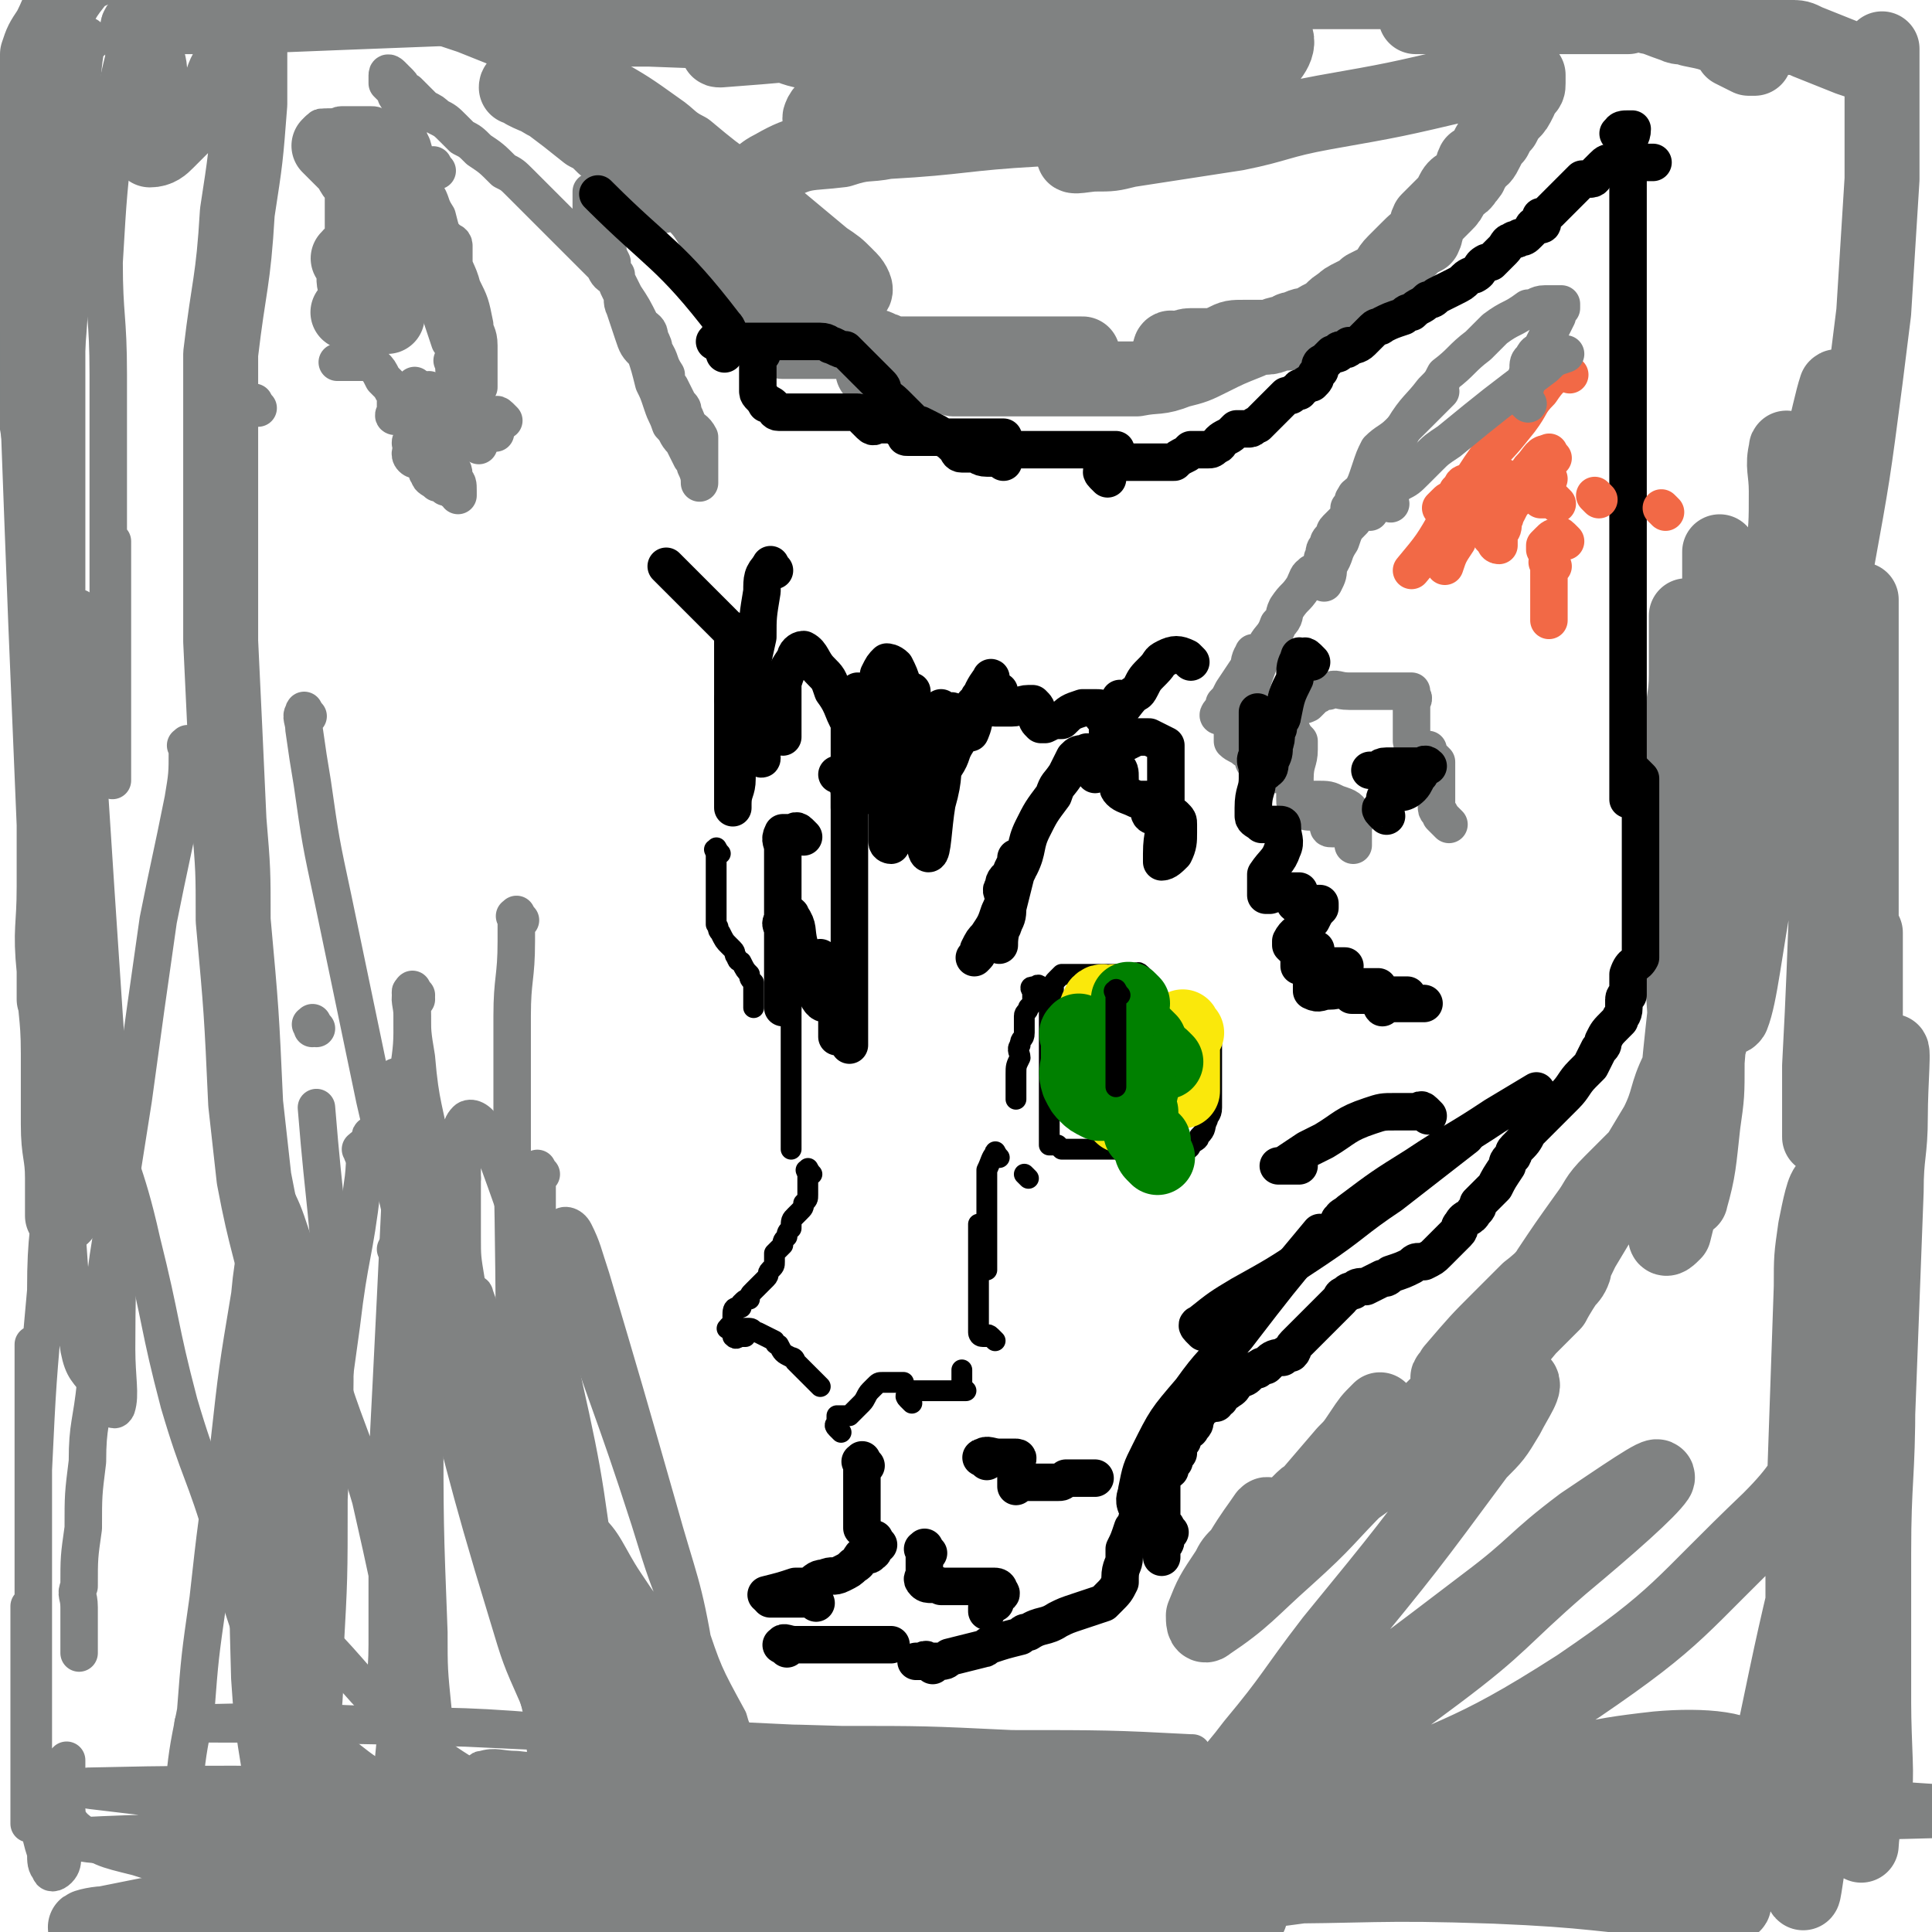 <svg viewBox='0 0 464 464' version='1.1' xmlns='http://www.w3.org/2000/svg' xmlns:xlink='http://www.w3.org/1999/xlink'><g fill='none' stroke='#808282' stroke-width='9' stroke-linecap='round' stroke-linejoin='round'><path d='M78,32c-1,-1 -2,-1 -1,-1 0,-1 1,0 3,0 1,0 1,-1 2,-1 1,0 1,0 1,0 2,0 2,0 3,0 0,0 0,0 1,0 0,0 0,0 1,0 0,0 0,0 1,0 1,0 1,0 2,1 1,0 1,1 2,1 1,1 1,1 2,1 '/><path d='M92,61c-1,-1 -2,-1 -1,-1 0,-1 0,0 1,0 1,0 1,0 3,0 0,0 0,0 0,0 1,0 1,0 2,0 1,0 1,0 2,0 1,0 1,0 2,0 '/><path d='M102,59c-1,-1 -1,-2 -1,-1 -1,0 0,1 0,3 0,2 0,2 0,4 0,0 1,0 1,0 1,1 1,1 2,2 '/><path d='M105,41c-1,-1 -1,-2 -1,-1 -1,0 -2,1 -2,2 -1,2 0,2 0,5 0,2 0,2 1,5 0,2 0,2 1,4 0,2 0,2 1,3 '/><path d='M97,38c-1,-1 -1,-2 -1,-1 -1,0 0,1 0,3 0,3 0,3 0,6 0,3 0,4 2,7 1,3 2,3 4,5 1,2 1,2 3,5 '/><path d='M96,59c-1,-1 -2,-2 -1,-1 1,2 1,4 3,7 2,3 3,3 6,5 3,2 3,2 6,4 '/><path d='M108,77c-1,-1 -1,-1 -1,-1 -1,-1 -1,0 -1,0 1,3 1,3 2,6 2,3 2,2 4,5 1,1 1,1 2,2 '/><path d='M110,88c-1,-1 -2,-2 -1,-1 0,2 0,3 1,6 2,3 2,3 4,6 3,2 3,2 5,5 '/><path d='M104,95c-1,-1 -1,-2 -1,-1 -1,0 0,0 0,1 1,3 1,3 3,5 2,2 2,2 5,3 2,2 2,2 4,4 '/><path d='M101,94c-1,-1 -2,-2 -1,-1 2,1 3,2 6,5 3,1 3,1 5,3 1,1 1,1 2,2 '/><path d='M121,101c-1,-1 -1,-1 -1,-1 -1,-1 -1,0 -1,0 -1,0 -1,0 -1,0 -1,0 -1,0 -2,0 0,0 0,0 -1,0 0,0 0,0 -1,0 0,0 0,0 0,0 -1,-1 0,-1 0,-2 0,0 0,0 0,-1 0,-1 0,-1 0,-1 0,-1 0,-1 0,-1 0,-1 0,-1 0,-3 0,-1 0,-1 0,-2 0,-1 -1,-1 -1,-2 -1,-1 -1,-1 -2,-2 0,-2 0,-2 -1,-3 0,-1 -1,-1 -1,-2 0,-1 0,-1 0,-2 0,-1 0,-1 0,-2 0,-2 0,-2 0,-3 0,-1 0,-1 0,-2 0,-2 0,-2 0,-3 0,-2 0,-2 0,-3 0,-2 0,-2 0,-3 0,-1 0,-1 0,-2 0,-1 0,-1 0,-2 0,-1 -1,-1 -1,-1 -1,-1 -1,-1 -1,-1 -1,0 0,0 0,1 0,1 0,1 0,2 0,0 0,0 0,1 0,0 0,0 0,1 0,1 0,1 0,1 0,1 0,1 0,1 0,1 0,1 0,1 0,1 0,1 0,1 0,1 0,1 0,2 0,0 0,0 0,1 0,0 0,0 0,1 0,1 0,1 1,2 0,1 1,1 1,1 1,1 1,1 1,1 1,1 1,1 1,3 0,0 0,0 0,0 0,1 0,1 0,2 0,1 0,1 0,2 0,2 0,2 0,3 0,1 0,1 0,2 0,1 0,1 0,2 0,1 0,1 0,2 0,2 0,2 0,3 0,0 1,0 1,0 1,1 1,2 2,2 0,-1 0,-1 1,-2 0,-1 0,-1 0,-2 0,-1 0,-1 0,-3 0,-2 0,-2 0,-5 0,-3 -1,-3 -1,-5 -1,-5 -1,-5 -3,-9 -1,-4 -2,-4 -3,-9 -2,-4 -2,-4 -3,-8 -2,-3 -1,-3 -3,-6 -1,-3 -1,-3 -2,-6 -1,-2 0,-2 -1,-5 -1,-2 -1,-2 -1,-5 -1,-1 -1,-1 -1,-3 -1,-2 -1,-2 -1,-3 -1,-1 -1,-1 -1,-2 -1,-1 -1,-1 -2,-2 0,-1 0,-1 0,-2 0,0 0,0 0,0 0,-1 1,0 1,0 1,1 1,1 2,2 1,1 0,1 2,2 1,1 1,1 2,2 1,1 1,1 2,2 2,1 2,1 3,2 2,1 2,1 4,3 1,1 1,1 2,2 2,1 2,1 4,3 3,2 3,2 6,5 2,1 2,1 4,3 1,1 1,1 3,3 3,3 3,3 7,7 2,2 2,2 3,3 4,4 4,4 7,7 1,2 1,2 3,3 1,2 1,2 2,4 2,3 2,3 4,7 1,1 2,1 2,3 1,2 1,2 1,3 2,3 1,3 3,6 0,2 0,2 1,3 1,2 1,2 2,4 1,1 1,1 1,2 1,2 1,2 1,3 1,1 2,1 3,3 0,0 0,0 0,1 0,1 0,1 0,2 0,1 0,1 0,1 0,1 0,1 0,1 0,1 0,1 0,2 0,1 0,1 0,2 0,1 0,2 0,2 0,-1 0,-2 -1,-4 0,-1 0,-1 -1,-2 -1,-2 -1,-2 -2,-4 -2,-2 -1,-2 -3,-4 -1,-3 -1,-2 -2,-5 -1,-3 -1,-3 -2,-5 -1,-4 -1,-4 -2,-7 -2,-2 -2,-2 -3,-5 -1,-3 -1,-3 -2,-6 -1,-2 0,-2 -1,-4 -1,-2 -1,-2 -1,-4 -1,-1 -1,-1 -1,-3 -1,-2 -1,-2 -1,-3 -1,-2 -1,-2 -1,-3 -1,-2 -1,-1 -2,-2 0,-1 0,-1 -1,-3 0,0 0,0 0,-1 0,0 0,0 0,-1 0,-1 0,-1 0,-1 0,-1 0,-1 0,-1 0,-1 0,-1 0,-1 0,-1 0,-1 0,-1 '/><path d='M100,108c-1,-1 -1,-1 -1,-1 -1,-1 0,-1 0,-1 0,0 0,0 0,1 0,1 -1,2 0,3 1,1 2,0 3,2 1,1 0,1 1,2 0,1 1,1 2,2 1,0 1,0 2,1 1,0 1,0 2,1 1,0 1,1 1,1 0,0 0,-1 0,-1 0,-2 0,-2 -1,-3 0,-2 0,-2 -1,-3 -1,-1 -1,-1 -2,-2 0,0 0,0 -1,-1 -1,-1 -1,-1 -1,-1 0,-1 0,-1 0,-1 1,-1 1,0 2,0 0,0 0,0 1,0 0,0 0,0 1,0 1,0 1,0 2,0 0,0 -1,-1 -1,-1 -2,-2 -2,-2 -3,-3 -1,0 -2,0 -3,-1 -1,0 -1,0 -2,-1 -1,0 -1,-1 -2,-1 -1,0 -1,0 -1,0 -1,0 -1,0 -1,0 -1,0 -2,0 -2,0 -1,0 0,-1 0,-1 0,-1 0,-1 0,-1 0,-2 0,-2 0,-3 0,-1 -1,-1 -1,-2 -1,-1 -1,-1 -2,-2 -1,-2 -1,-2 -2,-3 -1,-1 -1,-1 -2,-1 -1,0 -1,0 -2,0 -1,0 -1,0 -2,0 -2,0 -2,0 -3,0 '/><path d='M36,4c-1,-1 -1,-2 -1,-1 -3,4 -4,4 -5,10 -2,8 -2,8 -2,16 -2,17 -2,17 -3,34 0,13 1,13 1,27 0,13 0,13 0,27 0,16 0,16 0,32 0,8 1,8 1,17 0,5 0,5 0,11 0,2 0,2 0,4 0,3 0,8 0,6 0,-23 0,-28 0,-57 '/><path d='M22,10c-1,-1 -1,-2 -1,-1 -2,11 -1,12 -2,25 -1,17 -1,17 -2,34 -1,20 -2,20 -2,39 -1,24 -1,24 -1,49 0,6 0,6 0,12 0,4 0,4 0,8 '/><path d='M15,14c-1,-1 -1,-2 -1,-1 -1,0 0,0 0,1 0,2 0,2 0,5 '/><path d='M10,214c-1,-1 -1,-1 -1,-1 '/><path d='M11,223c-1,-1 -1,-1 -1,-1 '/><path d='M17,59c-1,-1 -1,-2 -1,-1 -1,0 0,0 0,1 0,3 0,3 0,6 0,10 0,10 0,20 0,18 0,18 0,36 0,20 0,20 0,40 0,22 0,22 0,43 0,11 0,11 0,22 0,7 0,7 0,13 0,4 0,4 0,8 0,2 0,4 0,5 0,0 0,-2 0,-4 0,-9 0,-9 0,-18 0,-13 0,-13 0,-27 0,-21 0,-21 0,-43 0,-19 0,-19 0,-38 0,-20 0,-20 0,-40 0,-15 0,-15 0,-31 0,-6 0,-10 0,-12 0,-1 0,4 0,7 0,12 0,12 0,25 0,37 0,37 0,74 0,22 0,22 0,44 0,36 -1,36 -1,71 0,12 0,12 0,24 2,20 1,20 4,40 1,5 2,5 5,9 2,3 3,7 4,5 1,-3 0,-7 0,-14 0,-24 1,-24 0,-48 -1,-16 -2,-16 -3,-32 -2,-30 -2,-30 -4,-61 -1,-10 -1,-10 -2,-20 0,-8 0,-12 0,-17 0,-1 0,3 0,5 -1,18 -1,18 -1,36 -1,16 -1,16 -1,32 -2,31 -2,31 -4,63 -1,14 -2,14 -2,28 -2,22 -2,22 -3,43 0,8 0,8 0,16 0,8 0,8 0,16 0,1 0,2 0,3 0,0 0,0 0,-1 0,-2 0,-2 0,-4 0,-11 0,-11 0,-21 0,-5 0,-5 0,-9 0,-9 0,-9 0,-17 0,-3 0,-3 0,-6 0,-4 0,-7 0,-7 0,-1 0,3 0,6 0,3 0,3 0,6 0,5 0,5 0,10 0,20 0,20 0,40 0,15 0,15 0,29 0,10 0,10 0,19 0,2 -1,4 -1,5 0,0 0,-2 0,-4 0,-5 0,-5 0,-10 0,-9 0,-9 0,-19 0,-3 0,-3 0,-7 0,-5 0,-5 0,-10 0,-1 0,-3 0,-2 0,4 0,5 0,11 0,5 0,5 0,11 0,8 0,8 0,16 0,4 1,4 1,8 2,7 1,7 3,13 0,2 0,3 1,4 0,1 1,1 2,0 1,-1 1,-2 1,-3 1,-5 1,-5 1,-10 0,-6 0,-6 0,-11 0,-1 0,-3 0,-2 0,1 0,3 0,6 0,2 0,2 0,4 0,3 0,4 2,6 6,5 7,5 15,7 9,3 9,2 17,2 13,1 13,1 25,1 5,0 5,0 10,0 6,0 8,-1 12,0 1,0 -1,1 -2,1 -10,3 -10,3 -20,5 -6,1 -6,1 -12,1 -10,2 -10,2 -19,3 -6,0 -7,0 -12,1 0,0 1,0 2,0 6,0 6,0 13,0 8,-1 8,-1 17,-2 16,-3 16,-3 33,-6 5,-2 5,-1 11,-2 9,-2 9,-2 18,-4 2,0 3,0 4,-1 1,-2 1,-4 0,-6 -3,-4 -4,-3 -8,-6 -13,-9 -14,-8 -25,-18 -12,-11 -11,-12 -22,-23 '/><path d='M46,180c-1,-1 -1,-2 -1,-1 -1,0 0,0 0,1 0,6 0,6 -1,12 -3,15 -3,14 -6,29 -3,21 -3,21 -6,43 -3,19 -3,19 -6,38 -2,15 -2,15 -3,30 -1,10 -2,10 -2,19 -1,8 -1,8 -1,16 -1,7 -1,7 -1,14 -1,2 0,2 0,5 0,2 0,2 0,5 0,2 0,2 0,3 0,1 0,1 0,2 0,0 0,1 0,1 0,-2 0,-3 0,-5 '/><path d='M3,85c-1,-1 -1,-2 -1,-1 -1,0 0,1 0,2 1,4 1,4 1,9 2,10 2,10 3,21 3,27 3,27 6,55 2,23 2,23 5,47 3,22 3,22 7,44 4,18 6,18 10,36 5,20 4,20 9,39 5,17 6,16 11,33 3,12 3,12 7,24 3,8 4,7 8,16 1,3 0,3 2,6 1,1 1,1 3,2 1,1 1,1 2,1 1,-1 1,-1 1,-3 1,-9 1,-10 1,-19 1,-18 1,-18 1,-37 1,-22 2,-22 1,-44 -1,-25 -2,-25 -4,-50 '/><path d='M62,98c-1,-1 -1,-2 -1,-1 -1,0 0,0 0,1 '/><path d='M106,435c-1,-1 -1,-1 -1,-1 -1,-1 0,-1 0,-2 '/><path d='M74,172c-1,-1 -1,-2 -1,-1 -1,1 0,2 0,4 1,7 1,7 2,13 2,14 2,14 5,28 5,24 5,24 10,48 6,26 6,26 12,52 10,36 9,36 20,72 3,10 3,10 7,19 4,11 4,11 10,21 2,3 3,3 5,5 3,2 4,6 5,4 3,-4 3,-7 3,-15 1,-10 0,-10 0,-20 '/><path d='M125,221c-1,-1 -1,-2 -1,-1 -1,0 0,0 0,1 0,2 0,2 0,5 0,9 -1,9 -1,18 0,17 0,17 0,33 1,48 0,48 2,96 0,12 1,12 2,25 2,8 2,8 4,17 1,5 1,5 3,11 1,3 1,3 2,6 1,2 1,2 1,3 1,2 1,3 1,3 1,-4 0,-6 0,-11 -1,-9 -1,-9 -1,-17 '/><path d='M100,240c-1,-1 -1,-1 -1,-1 -1,-1 0,-1 0,-1 0,2 0,2 0,4 0,6 0,6 1,12 1,12 2,12 4,24 2,17 2,17 5,33 3,19 4,19 7,37 2,12 1,12 4,23 3,10 3,10 7,20 3,6 3,6 5,12 2,5 2,5 4,9 1,2 2,2 4,4 1,1 1,2 3,2 1,0 1,-1 2,-2 1,-4 1,-5 1,-10 0,-11 0,-11 -2,-22 -4,-31 -4,-31 -11,-62 -2,-11 -3,-11 -6,-22 -4,-12 -4,-12 -8,-23 -1,-3 -1,-4 -3,-6 -1,-2 -3,-3 -4,-2 -2,2 -1,4 -1,8 0,10 0,10 0,20 0,5 0,5 1,11 1,10 -1,10 2,20 5,26 6,26 13,52 1,4 1,4 3,8 4,12 4,12 8,22 1,2 2,2 3,4 1,0 1,0 2,1 '/><path d='M100,239c-1,-1 -1,-2 -1,-1 -1,2 0,3 0,6 0,7 0,7 -1,14 -1,17 -1,17 -2,33 -1,21 -1,21 -2,41 -1,19 -1,19 -1,38 0,13 0,13 0,25 0,8 -1,8 0,16 1,6 2,5 3,11 0,2 0,2 1,5 0,1 0,1 1,2 0,2 0,2 1,3 0,0 1,0 1,0 1,-4 0,-5 0,-9 0,-12 1,-12 1,-24 1,-32 1,-32 1,-64 0,-14 0,-14 0,-28 0,-6 0,-6 0,-13 0,-2 0,-5 0,-4 0,8 0,11 0,21 0,14 0,14 0,28 0,27 0,27 1,53 0,9 0,9 1,19 0,10 1,10 1,19 0,2 0,2 0,4 0,2 0,4 0,3 0,-1 0,-4 -1,-8 -8,-34 -7,-34 -15,-69 -5,-17 -6,-16 -11,-33 -2,-8 -2,-9 -4,-17 -2,-6 -2,-6 -4,-13 -2,-6 -2,-6 -5,-12 0,-1 -1,-2 -1,-1 -2,11 -2,12 -3,25 -1,14 -1,14 -1,28 0,33 -1,33 0,66 1,16 2,16 4,32 1,5 1,6 3,9 3,4 4,6 7,7 1,0 2,-1 2,-3 1,-6 1,-6 2,-12 '/><path d='M90,274c-1,-1 -1,-2 -1,-1 -2,5 -1,6 -2,12 -2,17 -3,16 -5,33 -5,36 -5,36 -9,73 -1,9 -1,9 -1,17 -1,9 -1,9 -2,19 0,0 0,1 0,0 0,0 0,-1 0,-2 '/><path d='M65,290c-1,-1 -1,-2 -1,-1 -1,0 0,0 0,1 -2,10 -3,10 -4,21 -3,18 -3,18 -5,36 -3,19 -3,19 -5,37 -2,14 -2,14 -3,27 -2,10 -2,10 -3,20 0,6 -1,6 0,12 0,3 0,4 2,7 1,1 3,2 4,1 4,-6 3,-8 6,-15 '/><path d='M96,260c-1,-1 -1,-2 -1,-1 -1,0 0,1 0,3 '/><path d='M97,432c-1,-1 -2,-1 -1,-1 0,-1 0,0 1,0 1,-1 1,-2 2,-4 '/><path d='M130,282c-1,-1 -1,-2 -1,-1 -1,0 0,0 0,1 0,6 0,6 0,13 1,37 1,37 2,75 1,14 1,14 2,28 1,6 1,6 2,11 1,1 2,2 2,1 1,-2 0,-3 0,-7 -1,-22 -1,-22 -2,-44 -1,-14 -1,-14 -1,-27 -1,-10 -1,-20 -1,-20 0,1 0,11 0,23 0,11 0,11 1,22 2,21 3,21 6,43 1,5 1,5 3,10 2,7 3,8 6,14 0,0 1,0 1,-1 0,-2 0,-2 0,-4 '/><path d='M111,283c-1,-1 -1,-2 -1,-1 -1,2 -1,3 -1,7 -2,15 -3,15 -5,31 -3,29 -3,29 -6,59 -2,29 -2,29 -5,59 0,6 0,11 0,11 0,0 0,-5 0,-11 '/><path d='M96,301c-1,-1 -1,-1 -1,-1 '/><path d='M116,446c-1,-1 -1,-1 -1,-1 '/><path d='M76,247c-1,-1 -1,-2 -1,-1 -1,0 0,0 0,1 '/><path d='M89,442c-1,-1 -1,-1 -1,-1 '/><path d='M62,240c-1,-1 -1,-1 -1,-1 '/><path d='M84,432c-1,-1 -1,-1 -1,-1 '/><path d='M88,277c-1,-1 -1,-2 -1,-1 -1,0 0,0 0,1 '/><path d='M139,436c-1,-1 -1,-1 -1,-1 -1,-1 0,-1 0,-1 0,-5 1,-5 0,-10 -4,-26 -5,-26 -10,-53 -4,-19 -4,-19 -9,-39 -2,-10 -2,-13 -5,-21 0,-1 -1,1 -1,2 4,13 3,14 9,26 12,29 11,29 26,56 6,13 7,13 15,24 1,1 3,4 4,2 1,-9 2,-12 0,-23 -3,-18 -4,-18 -9,-36 -8,-28 -8,-28 -16,-55 -2,-6 -2,-7 -4,-11 -1,-2 -3,-2 -3,-1 0,5 0,7 2,14 9,28 10,28 19,56 4,13 4,13 9,25 4,12 4,12 10,23 1,4 3,7 4,8 0,0 -1,-3 -3,-5 -9,-12 -9,-12 -18,-25 -4,-5 -4,-5 -8,-11 -4,-6 -5,-10 -9,-13 -1,-1 -2,3 -1,6 1,5 1,5 4,9 4,8 4,8 10,15 2,3 2,3 5,7 5,5 5,5 10,10 1,1 1,1 2,2 2,2 2,2 4,5 1,1 0,1 1,2 0,0 0,0 1,1 '/><path d='M117,426c-1,-1 -2,-1 -1,-1 3,-1 4,0 8,0 9,1 9,1 18,2 10,2 10,2 21,5 23,6 23,7 46,14 10,3 10,2 20,5 7,1 7,1 14,2 5,1 5,1 11,2 2,0 2,0 5,1 1,0 2,0 2,0 -1,0 -3,0 -5,0 -11,0 -11,0 -21,0 -16,0 -16,1 -31,0 -14,-1 -14,-2 -28,-3 -12,0 -12,0 -24,0 -5,-1 -5,-1 -9,-1 -5,-1 -6,0 -9,0 0,0 0,-1 1,-1 5,-1 5,-2 11,-3 12,-2 12,-2 25,-3 15,-1 15,-1 31,-2 16,-1 16,-1 32,-2 11,-1 11,-1 22,-3 6,0 6,0 12,-2 2,0 5,-1 4,-1 -2,-2 -5,-3 -10,-4 -13,-2 -13,-2 -25,-3 -25,-1 -25,-2 -49,-3 -7,0 -7,0 -13,0 -5,0 -11,0 -9,0 6,-1 12,-1 25,-1 26,-1 26,-1 53,-1 10,0 10,0 20,-1 10,0 10,0 21,-1 1,0 2,0 1,0 -19,-1 -21,-1 -43,-1 -21,-1 -21,-1 -41,-1 -30,-1 -30,0 -60,0 -5,0 -11,0 -11,1 0,1 6,2 12,3 32,5 32,4 64,8 16,2 16,3 32,4 15,2 16,1 31,3 1,1 2,3 0,4 -23,1 -25,0 -51,0 -27,0 -27,0 -54,0 -38,0 -38,0 -76,0 -5,0 -14,0 -11,0 7,1 16,1 31,3 19,2 19,2 38,4 29,2 29,1 58,3 6,0 14,1 12,0 -7,-2 -15,-4 -30,-5 -58,-5 -58,-4 -116,-6 -27,-1 -33,-1 -53,0 -3,1 3,2 6,2 50,4 50,3 100,7 34,3 34,3 68,6 31,2 34,2 63,4 1,0 -1,0 -2,-1 -21,-4 -21,-5 -42,-8 -69,-9 -69,-8 -139,-16 -25,-2 -25,-2 -50,-5 -1,0 -2,-1 -1,-1 43,-1 44,0 89,0 54,0 54,1 108,1 10,1 12,1 20,1 1,0 0,-1 -1,-1 -53,-8 -53,-8 -106,-14 -24,-2 -24,-1 -48,-2 -18,-1 -41,0 -36,0 10,0 33,0 65,1 43,2 43,2 85,4 70,4 70,4 140,9 13,1 14,0 26,3 1,0 0,2 -2,2 -47,1 -48,0 -96,0 -30,0 -30,0 -59,0 -26,0 -26,0 -53,0 -1,0 -3,1 -2,1 45,5 47,5 94,9 40,4 40,4 80,8 38,3 47,5 77,7 3,1 -5,-1 -9,-1 -22,-4 -22,-5 -43,-7 -62,-5 -62,-4 -124,-7 -24,-1 -40,-2 -47,0 -4,1 11,5 24,6 40,4 41,1 81,3 53,2 53,3 106,5 9,1 18,1 17,1 -1,0 -9,-1 -19,-2 -64,-4 -64,-6 -128,-8 -20,-1 -20,2 -40,4 -15,1 -27,1 -30,1 -3,0 9,0 19,0 74,0 74,0 147,0 36,0 36,0 72,0 3,0 7,0 5,0 -16,-4 -20,-6 -41,-9 -28,-3 -28,-2 -55,-3 -41,-1 -41,-1 -81,-1 -8,0 -17,1 -15,2 2,1 11,1 23,1 79,-2 79,-2 158,-5 36,-1 62,-1 72,-3 5,-1 -21,-1 -42,-3 -21,-1 -21,-2 -41,-2 -63,-1 -63,-1 -127,-1 -12,0 -12,0 -25,1 -15,1 -15,1 -31,3 '/></g>
<g fill='none' stroke='#808282' stroke-width='18' stroke-linecap='round' stroke-linejoin='round'><path d='M237,462c-1,-1 -1,-1 -1,-1 -2,-3 -1,-4 -3,-6 -2,-2 -2,-1 -5,-3 -3,-2 -2,-3 -6,-4 -9,-3 -9,-4 -19,-6 -12,-2 -12,-1 -25,-1 -18,0 -18,-1 -35,1 -31,4 -31,5 -61,10 -18,3 -18,3 -35,6 -6,1 -6,1 -12,2 -5,1 -5,1 -10,2 -2,0 -6,1 -4,1 18,0 22,-1 44,-1 29,-1 29,-1 59,-1 55,-1 55,-1 110,-1 18,0 18,0 37,0 14,0 25,0 29,0 2,0 -10,1 -19,0 -18,-2 -18,-3 -36,-5 -49,-6 -49,-7 -98,-11 -14,-1 -14,-1 -29,0 -10,2 -26,5 -20,6 15,3 31,2 62,3 71,1 71,0 141,0 29,0 29,-1 58,0 24,1 24,2 49,4 4,0 10,1 8,0 -13,-3 -19,-6 -39,-8 -43,-6 -43,-6 -86,-8 -14,-1 -14,-1 -28,2 -10,2 -19,6 -18,8 0,2 9,1 18,1 50,-3 50,-4 99,-8 22,-1 23,0 45,-2 19,-1 29,-1 39,-4 3,-1 -6,-2 -13,-3 -21,-2 -22,-1 -43,-2 -54,-2 -54,-1 -109,-2 -10,0 -10,0 -20,0 -4,0 -11,0 -8,0 35,0 42,0 83,0 24,0 24,0 47,0 21,0 21,0 43,0 1,0 2,0 2,0 -22,2 -24,0 -46,4 -38,6 -38,8 -76,16 -7,1 -8,1 -15,2 -5,1 -11,2 -9,2 1,1 8,1 15,0 38,-5 38,-5 76,-13 13,-3 13,-4 26,-9 11,-4 21,-6 21,-9 0,-4 -11,-5 -22,-4 -18,2 -18,3 -36,9 -44,15 -43,17 -86,33 -12,4 -12,3 -24,7 -7,3 -17,7 -14,5 5,-3 15,-6 28,-15 40,-28 40,-28 79,-57 16,-12 15,-13 30,-26 12,-10 21,-18 23,-21 1,-2 -9,5 -18,11 -12,9 -11,10 -23,19 -21,16 -21,16 -42,31 -11,8 -11,8 -22,15 -2,1 -5,4 -4,3 3,-5 6,-7 12,-15 10,-12 9,-12 19,-25 18,-22 18,-22 35,-45 4,-4 4,-4 7,-9 2,-4 5,-8 3,-8 -3,-1 -6,2 -12,6 -16,10 -15,11 -31,22 -5,4 -6,4 -11,8 -7,5 -7,5 -13,10 -2,2 -4,4 -3,3 2,-2 5,-5 10,-11 3,-3 3,-3 6,-7 6,-7 6,-7 12,-14 2,-2 2,-2 4,-5 2,-3 2,-3 4,-5 1,-1 0,0 0,0 -1,2 -1,2 -3,4 -1,1 -1,1 -2,3 -1,2 -1,1 -2,3 -2,5 -2,5 -5,9 0,1 0,2 0,2 0,1 0,0 0,0 0,0 0,0 1,-1 1,-1 1,-1 2,-2 1,-1 1,-1 2,-2 1,-1 1,-3 1,-3 0,-1 -1,0 -2,1 -2,2 -2,2 -4,4 -2,2 -2,2 -4,4 -3,4 -3,4 -6,8 -1,1 -1,2 -1,2 0,0 1,0 1,-1 1,-1 1,-1 1,-2 1,-1 1,-1 2,-3 2,-3 3,-4 3,-6 0,0 -1,0 -2,1 -2,2 -2,2 -4,4 -1,1 -1,1 -2,3 -2,3 -2,3 -4,5 -1,1 -1,1 -2,2 0,0 0,0 0,0 0,-2 0,-2 0,-3 0,-2 1,-1 1,-3 1,-1 1,-1 1,-2 1,-1 2,-3 1,-2 -2,3 -3,4 -6,9 -2,2 -2,2 -3,4 -4,6 -4,6 -6,11 0,1 0,3 1,2 9,-6 10,-8 19,-16 10,-9 9,-9 18,-18 13,-13 13,-14 27,-27 8,-8 8,-8 17,-16 2,-2 4,-4 5,-5 0,0 -2,3 -3,5 -3,3 -3,3 -6,6 -5,6 -5,6 -9,11 -2,2 -2,2 -4,5 -2,3 -4,5 -4,5 -1,0 1,-3 2,-5 4,-5 4,-4 8,-9 7,-7 7,-7 13,-15 2,-3 4,-3 5,-6 0,-1 -1,-3 -2,-2 -4,2 -5,4 -9,7 -3,3 -3,3 -7,7 -5,5 -5,5 -11,12 0,1 -2,2 -1,2 4,-3 5,-5 10,-10 4,-5 4,-5 9,-10 7,-8 7,-8 14,-17 5,-7 6,-7 11,-14 1,-1 3,-3 2,-3 -2,2 -4,4 -7,7 -4,4 -3,4 -6,8 -5,7 -5,7 -9,13 -1,3 -3,4 -2,5 1,1 3,0 4,-2 4,-3 4,-4 6,-8 9,-15 9,-15 18,-30 3,-6 2,-7 5,-13 4,-8 5,-8 9,-16 1,-3 2,-7 2,-6 -1,3 -2,7 -3,14 -2,7 -1,7 -3,14 -2,13 -2,13 -4,25 -1,4 -1,4 -2,8 -1,1 -2,2 -2,1 -1,-5 0,-6 1,-12 2,-27 2,-27 5,-54 3,-20 3,-20 6,-40 1,-4 0,-5 1,-8 0,0 1,1 1,1 0,11 0,11 -1,22 -1,25 -1,25 -3,49 0,8 0,8 -1,15 -1,9 -1,11 -3,18 0,1 -1,-2 -1,-3 -1,-18 0,-18 0,-36 -1,-15 -1,-15 -1,-30 0,-22 0,-22 0,-44 0,-7 1,-7 1,-13 0,-7 0,-12 0,-14 0,-1 0,4 0,7 1,11 1,11 2,22 0,9 0,9 1,18 1,13 1,13 2,26 1,7 1,7 2,15 0,0 0,1 0,1 0,-6 0,-7 0,-13 0,-21 0,-21 1,-42 0,-11 0,-11 0,-21 0,-12 0,-12 0,-23 0,-3 0,-7 0,-5 0,4 0,8 0,17 0,12 0,12 0,23 0,27 -1,27 0,54 0,8 1,20 3,17 2,-5 3,-16 6,-32 6,-40 5,-40 11,-80 2,-11 2,-12 4,-23 2,-8 3,-13 4,-16 1,-1 0,3 0,7 0,25 0,25 0,51 0,22 0,22 -1,45 -1,32 -1,32 -3,64 0,6 0,14 0,13 0,-2 0,-9 0,-17 2,-37 1,-37 4,-74 1,-10 2,-10 3,-19 1,-10 1,-10 3,-19 0,0 0,0 0,0 0,18 0,18 0,36 0,22 0,22 0,43 0,26 0,26 0,52 0,44 -1,44 -2,87 0,11 0,11 -1,23 0,6 -2,17 -2,13 -2,-16 -2,-27 -2,-53 -1,-21 -1,-21 0,-42 1,-34 2,-34 6,-68 0,-5 1,-12 2,-11 0,2 0,9 0,18 0,25 0,25 -1,51 -1,13 -1,13 -1,27 -1,35 -2,35 -1,70 0,10 1,10 2,20 1,10 2,19 3,19 1,0 0,-10 0,-20 0,-19 0,-19 0,-38 0,-27 1,-27 1,-53 0,-9 0,-9 0,-17 0,-1 0,-4 0,-2 0,16 0,18 0,37 0,19 -1,19 -1,37 -1,32 -1,32 -2,64 -1,3 -1,7 -1,6 0,-4 0,-8 0,-15 1,-18 1,-18 2,-37 2,-52 2,-52 4,-105 0,-9 1,-9 1,-18 0,-8 1,-18 0,-15 -3,6 -5,16 -7,32 -3,20 -3,20 -4,41 -4,47 -3,47 -6,94 -1,12 -1,12 -2,23 -1,5 -2,14 -2,11 -1,-14 0,-23 0,-45 0,-21 0,-21 0,-42 1,-29 1,-29 2,-58 0,-7 0,-7 1,-14 1,-5 2,-10 3,-10 1,0 0,5 0,9 -1,31 -1,31 -3,61 -1,17 -1,17 -3,34 -2,17 -2,17 -5,34 -1,5 -3,10 -3,9 -1,-1 -1,-7 1,-15 5,-24 5,-24 11,-49 3,-13 6,-17 7,-25 0,-2 -3,2 -5,5 -7,8 -6,9 -14,17 -22,21 -21,23 -46,40 -28,18 -29,15 -59,30 -14,7 -14,7 -29,13 -4,2 -6,3 -8,3 -1,1 2,0 3,-1 10,-2 10,-2 20,-3 28,-3 28,-2 55,-4 6,-1 6,-1 12,-1 4,0 12,0 9,0 -17,0 -24,0 -48,0 -49,0 -49,-1 -97,-1 -15,0 -15,0 -30,0 -11,0 -16,0 -21,0 -2,0 3,0 7,0 22,-4 22,-4 44,-7 12,-2 12,-2 24,-4 12,-2 25,-3 23,-3 -4,0 -18,0 -35,1 -23,1 -23,2 -45,3 -42,3 -42,3 -85,5 -9,0 -10,2 -19,-1 -12,-3 -13,-4 -23,-12 -3,-2 -3,-3 -4,-8 -2,-11 -1,-11 -2,-22 0,-7 0,-7 0,-14 0,-12 0,-12 0,-24 0,-14 0,-14 -1,-28 0,-7 -1,-7 -2,-13 -3,-15 -4,-15 -7,-31 -1,-9 -1,-9 -2,-18 -1,-22 -1,-22 -3,-44 0,-12 0,-12 -1,-24 -1,-22 -1,-22 -2,-43 0,-9 0,-9 0,-18 0,-16 0,-16 0,-33 0,-9 0,-9 0,-18 2,-17 3,-17 4,-34 2,-13 2,-13 3,-26 0,-7 0,-7 0,-14 0,-1 0,-1 0,-3 0,-2 0,-2 0,-4 0,0 0,0 0,1 -1,3 -1,3 -2,6 -1,2 -1,2 -3,5 -2,3 -1,3 -3,6 -4,4 -4,4 -9,9 -1,1 -1,1 -3,3 -1,1 -2,2 -4,2 0,0 0,-1 0,-2 0,-1 0,-1 0,-2 0,-4 0,-4 0,-8 0,-2 0,-2 0,-4 0,-4 0,-4 -1,-7 0,-1 0,-1 -1,-2 0,-2 -1,-2 -1,-4 0,-1 1,-1 1,-1 5,-2 5,-2 10,-2 2,-1 2,0 4,0 4,0 4,0 8,0 1,0 2,0 2,0 -1,0 -2,0 -4,0 -2,0 -2,0 -5,0 -4,0 -4,0 -8,0 -2,0 -2,0 -4,0 0,0 -1,0 0,0 2,0 3,0 6,0 7,0 7,0 14,0 25,-1 25,-1 51,-2 10,0 10,0 20,0 11,0 11,0 23,0 1,0 2,0 1,0 -3,0 -4,0 -9,0 -9,0 -9,0 -18,0 -4,0 -4,0 -8,0 -4,0 -5,0 -8,0 -1,0 0,0 1,0 5,0 5,0 10,0 5,0 5,0 11,0 8,0 8,0 16,0 4,0 4,0 8,0 4,0 5,0 8,0 0,0 -1,0 -1,0 -3,0 -3,0 -6,0 -4,0 -4,0 -8,0 -2,0 -2,0 -4,0 -4,0 -4,0 -8,0 -1,0 -1,0 -2,0 -2,0 -2,0 -4,0 -1,0 -1,0 -1,0 -1,2 -1,2 -1,3 0,1 0,1 1,2 1,3 1,3 2,6 1,2 0,2 1,3 2,3 2,3 3,6 1,1 1,1 1,2 1,1 2,2 1,3 -1,0 -1,-1 -3,-2 -2,-1 -2,0 -3,-1 -3,-1 -3,-1 -5,-2 -1,-1 -2,-2 -2,-1 1,0 2,0 5,2 1,1 1,1 3,2 4,3 4,3 9,7 2,1 2,1 4,3 4,3 4,3 7,6 1,1 1,1 2,2 2,2 2,2 4,4 0,0 1,0 1,0 0,0 0,-1 0,-1 0,-1 0,-1 0,-1 0,-1 0,-1 0,-2 0,-2 0,-3 0,-4 0,0 0,1 1,1 1,2 1,2 3,4 1,1 1,1 2,3 4,4 4,4 7,9 1,1 1,1 3,3 1,3 1,3 3,5 0,0 1,1 1,1 -1,-1 -1,-2 -3,-3 -1,-2 -1,-1 -2,-3 0,0 0,0 0,-1 0,-1 0,-2 0,-1 0,0 0,1 0,2 2,3 2,3 4,5 2,2 2,2 3,3 4,3 4,3 7,5 2,1 2,1 3,2 3,1 5,2 5,2 0,1 -2,0 -4,0 -1,0 -1,0 -2,0 -1,0 -1,0 -2,0 -1,0 -1,0 -1,0 0,0 1,0 2,0 2,0 2,0 4,1 1,0 1,0 3,1 2,1 2,1 4,2 2,1 2,1 3,1 0,1 0,1 0,1 0,0 -1,0 -2,0 -1,0 -1,0 -2,0 -3,0 -3,0 -5,0 -2,0 -2,0 -3,0 -2,0 -2,0 -3,0 '/><path d='M199,74c-1,-1 -1,-1 -1,-1 -1,-1 -1,0 -2,0 0,0 -1,0 0,0 0,1 0,2 1,3 0,1 1,1 1,1 1,1 1,1 1,1 1,1 1,1 1,1 2,1 2,1 3,2 1,0 1,0 2,1 2,0 2,0 3,1 2,0 2,0 4,1 1,0 1,1 3,1 2,0 2,0 3,0 4,0 4,0 7,0 2,0 2,0 3,0 4,0 4,0 7,0 2,0 2,0 4,0 4,0 4,0 7,0 3,0 3,0 5,0 4,0 4,0 9,0 '/><path d='M211,90c-1,-1 -2,-1 -1,-1 2,-1 2,0 5,0 4,0 4,0 7,0 4,0 4,1 7,2 3,0 3,0 6,0 3,0 3,0 7,0 4,0 4,0 9,0 3,0 3,0 6,0 6,0 6,0 11,0 3,0 3,0 5,0 5,-1 5,0 10,-2 4,-1 4,-1 8,-3 4,-2 4,-2 9,-4 '/><path d='M282,87c-1,-1 -1,-1 -1,-1 -1,-1 0,-1 0,-1 0,-1 0,-1 0,-1 0,-1 1,0 2,0 1,0 1,-1 3,-1 1,0 2,0 4,0 2,0 2,0 4,-1 2,-1 2,-1 5,-1 2,0 2,0 5,0 2,0 2,-1 5,-1 1,-1 1,-1 2,-1 2,-1 2,-1 4,-1 1,-1 1,-1 3,-2 2,-1 2,-2 4,-3 1,-1 1,-1 3,-2 2,-1 2,-1 3,-2 2,-1 2,-1 4,-2 2,-2 1,-2 3,-4 2,-2 2,-2 3,-3 2,-2 2,-2 4,-3 1,-2 0,-2 1,-4 2,-2 2,-2 4,-4 1,-1 1,-1 2,-3 1,-2 2,-1 3,-3 2,-2 1,-2 2,-4 2,-1 2,-1 3,-3 1,-2 1,-2 2,-3 1,-2 1,-2 2,-3 1,-2 1,-2 2,-3 1,-1 1,-1 2,-3 0,-1 0,-1 1,-2 1,-1 1,-1 1,-2 0,-1 0,-1 0,-1 0,-1 0,-1 0,-1 -1,-1 -1,0 -3,0 -6,1 -6,1 -12,2 -17,4 -17,4 -34,7 -11,2 -11,3 -21,5 -13,2 -13,2 -26,4 -4,1 -4,1 -8,1 -2,0 -6,1 -5,0 1,-2 4,-2 9,-4 13,-6 13,-6 26,-12 5,-2 6,-1 9,-4 3,-3 6,-6 4,-9 -1,-3 -5,-3 -10,-3 -36,-1 -37,-1 -73,1 -22,1 -22,2 -45,5 -3,0 -7,1 -5,1 27,-2 31,-3 63,-6 35,-4 35,-4 70,-7 7,-1 15,-2 14,-3 -1,0 -8,0 -17,0 -43,0 -43,-1 -86,0 -25,1 -25,1 -50,3 -5,1 -12,1 -9,1 14,1 21,1 43,0 20,-1 20,-1 39,-3 24,-2 38,-3 48,-5 5,-1 -9,-1 -19,-1 -26,0 -26,-1 -52,1 -37,3 -37,4 -74,10 -7,1 -15,3 -13,4 4,1 13,1 26,1 26,1 26,1 52,1 37,-1 38,0 74,-2 2,-1 6,-4 4,-4 -12,-3 -16,-1 -33,-2 -41,-1 -41,-2 -82,-3 -22,-1 -39,0 -44,0 -4,0 13,0 26,0 19,0 19,0 39,0 32,-1 32,0 64,-2 5,0 12,-1 10,-2 -8,-2 -15,-3 -31,-4 -37,-2 -37,-2 -75,-4 -16,0 -16,0 -33,-1 -11,0 -11,0 -21,0 -5,0 -5,0 -11,0 -2,0 -2,0 -5,0 -1,0 -1,0 -1,0 -1,0 0,0 1,0 2,0 2,0 5,0 1,0 2,0 3,0 0,0 -2,0 -3,0 -5,0 -5,0 -11,0 -10,1 -10,1 -20,2 -11,1 -11,2 -22,3 -5,1 -5,0 -10,1 -5,1 -6,1 -10,3 -2,1 -3,1 -4,3 -4,5 -3,5 -6,11 -2,3 -2,3 -3,6 0,5 0,5 0,9 0,3 0,3 0,5 0,2 0,2 0,5 0,1 0,1 0,2 0,0 0,0 0,1 0,1 0,1 0,3 0,5 0,5 0,11 0,10 0,10 0,20 0,14 0,14 0,28 1,27 1,27 2,53 1,24 1,24 2,48 1,17 1,17 1,34 1,12 1,12 1,24 0,7 0,7 0,13 0,4 0,4 0,8 0,4 0,4 0,8 0,2 0,2 0,4 0,1 0,2 0,3 0,0 0,-1 0,-2 0,-4 0,-4 0,-7 0,-6 -1,-6 -1,-13 0,-8 0,-8 0,-17 0,-10 -1,-10 -1,-20 -1,-10 0,-10 0,-20 0,-2 0,-2 0,-4 0,-5 0,-5 0,-9 0,-2 0,-3 0,-5 0,0 0,1 0,2 0,4 0,4 0,8 0,9 0,9 0,18 0,8 0,8 0,17 '/><path d='M430,109c-1,-1 -1,-2 -1,-1 -1,4 0,5 0,10 0,8 0,8 -1,17 -1,10 -2,10 -3,20 -1,10 -1,10 -2,20 -1,9 -1,9 -2,18 -1,3 -1,3 -1,5 0,3 -1,5 0,6 1,1 3,0 5,-2 3,-6 3,-7 4,-14 7,-26 7,-26 12,-52 4,-22 4,-22 7,-45 1,-8 1,-8 2,-16 1,-16 1,-16 2,-32 0,-6 0,-6 0,-12 0,-7 0,-7 0,-13 0,-2 0,-2 0,-3 0,-2 0,-3 0,-3 0,-1 0,1 0,2 0,1 0,1 0,3 0,0 0,0 0,0 0,1 0,2 0,1 -1,0 -2,-1 -3,-2 -2,-1 -2,-1 -5,-2 -5,-2 -5,-2 -10,-4 -2,-1 -2,-1 -4,-1 -4,-1 -4,-1 -9,-1 -1,0 -1,0 -3,1 -1,0 -1,1 -2,2 0,0 0,1 0,1 2,1 2,1 4,2 1,0 2,0 1,0 0,-1 -1,-2 -2,-3 -2,-1 -2,-1 -4,-1 -4,-2 -4,-2 -9,-3 -2,-1 -2,0 -4,-1 -3,-1 -5,-2 -6,-2 0,-1 2,0 4,0 2,0 2,0 5,0 4,0 4,0 8,0 1,0 3,0 2,0 0,0 -2,0 -4,0 -10,0 -10,0 -20,-1 -7,0 -7,0 -14,0 -9,0 -9,0 -19,0 -2,0 -5,0 -5,0 1,0 4,0 8,0 7,1 7,1 14,1 4,0 4,0 7,0 4,0 6,0 9,0 0,0 -1,0 -2,0 -10,0 -10,0 -19,0 -5,0 -5,0 -9,0 -8,0 -8,0 -16,0 -3,0 -5,0 -5,0 0,0 3,0 5,0 4,0 4,0 9,0 6,0 6,0 13,-1 3,-1 5,-1 5,-2 0,0 -2,-1 -4,-2 -13,-1 -13,-1 -26,-1 -10,0 -10,0 -20,0 -4,0 -4,0 -7,0 -2,0 -4,0 -3,0 1,0 3,0 6,0 9,0 9,0 19,0 3,0 3,0 6,0 4,0 8,0 8,0 -2,0 -6,0 -12,0 -16,0 -16,0 -32,0 -7,0 -7,0 -14,0 -10,0 -10,0 -21,0 -3,0 -5,0 -7,0 0,0 2,0 3,0 5,0 5,0 10,0 8,0 8,0 17,0 3,0 3,0 7,0 1,0 4,0 3,0 -3,0 -6,0 -11,0 -28,2 -28,1 -56,4 -12,1 -12,1 -25,3 -12,2 -21,2 -24,5 -1,2 8,3 16,4 13,2 13,2 26,2 25,1 25,1 50,1 6,0 6,0 13,-1 3,0 10,0 7,0 -13,0 -19,0 -37,1 -26,2 -26,0 -51,4 -9,1 -15,4 -16,7 -1,2 6,1 12,1 7,1 7,1 14,1 13,1 13,1 27,1 4,0 4,0 7,0 1,0 3,0 2,0 -4,0 -5,0 -10,0 -18,1 -18,2 -36,3 -5,1 -5,0 -11,2 -8,1 -9,0 -16,4 -4,2 -4,3 -7,7 -1,2 -1,3 0,5 3,5 4,5 9,10 2,2 2,1 4,3 5,2 5,2 10,4 2,1 3,1 3,1 1,0 0,-2 -1,-3 -1,-1 -1,0 -2,-1 -4,-2 -4,-2 -8,-5 -2,-1 -2,-1 -4,-2 -2,-1 -5,-2 -5,-1 0,1 3,2 6,4 1,1 1,1 3,2 5,2 5,3 9,5 1,0 2,0 2,0 0,-1 -1,-2 -2,-3 -2,-2 -2,-2 -5,-4 -6,-5 -6,-5 -12,-10 -4,-3 -4,-3 -8,-6 -7,-5 -7,-5 -13,-10 -4,-2 -4,-3 -7,-5 -7,-5 -7,-5 -14,-9 -3,-2 -3,-2 -7,-5 -5,-3 -4,-3 -10,-7 -2,-1 -2,-1 -4,-2 -5,-2 -5,-2 -10,-4 -3,-1 -3,-1 -6,-2 -6,-3 -6,-3 -12,-5 -2,-1 -2,0 -5,-1 -6,-1 -6,-1 -12,-2 -5,-1 -5,-1 -10,-2 -3,-1 -3,-1 -5,-1 '/><path d='M85,63c-1,-1 -2,-1 -1,-1 0,-1 1,-1 2,0 2,1 2,2 4,4 0,0 0,0 1,1 1,1 1,1 1,2 0,1 0,1 0,2 0,1 1,1 1,2 0,0 0,0 0,1 0,1 0,1 0,2 0,0 0,-1 -1,-1 -1,0 -1,0 -1,0 -1,0 -1,0 -3,0 -1,0 -1,0 -2,0 0,0 0,0 0,0 -1,0 -1,0 -2,0 0,0 -1,0 0,0 0,0 0,0 1,0 1,0 1,0 1,0 1,-1 0,-1 0,-2 0,-1 0,-1 0,-1 0,-1 0,-1 0,-1 0,-1 0,-1 0,-2 -1,-1 -1,-1 -1,-3 0,0 0,0 0,-1 0,-1 0,-1 0,-2 0,0 1,0 1,0 1,0 1,-1 1,-1 1,-1 0,-1 0,-2 0,0 0,0 0,-1 0,-3 0,-3 0,-5 0,0 0,0 0,-1 0,-1 0,-1 0,-2 0,-1 0,-1 0,-1 0,-2 0,-2 0,-3 0,0 0,0 0,-1 0,-1 0,-1 0,-2 0,-1 -1,-1 -1,-1 -2,-2 -1,-2 -3,-4 -1,-1 -1,-1 -2,-2 -1,-1 -1,-1 -2,-2 '/></g>
<g fill='none' stroke='#000000' stroke-width='5' stroke-linecap='round' stroke-linejoin='round'><path d='M173,205c-1,-1 -1,-2 -1,-1 -1,0 0,0 0,1 0,2 0,2 0,3 0,2 0,2 0,4 0,1 0,1 0,2 0,1 0,1 0,2 0,1 0,1 0,3 0,1 0,1 0,3 1,1 0,1 1,2 1,2 1,2 2,3 0,0 0,0 1,1 1,1 0,1 1,2 0,1 1,1 1,1 1,2 1,2 2,3 0,1 0,1 1,2 0,2 0,3 0,5 0,0 0,0 0,1 '/><path d='M191,233c-1,-1 -1,-2 -1,-1 -1,0 0,0 0,1 0,1 0,1 0,2 0,1 0,1 0,2 0,2 0,2 0,4 0,1 0,1 0,3 0,2 0,2 0,3 0,2 0,2 0,4 0,2 0,2 0,3 0,2 0,2 0,4 0,1 0,1 0,3 0,1 0,1 0,2 0,1 0,1 0,2 0,2 0,2 0,3 0,1 0,1 0,2 0,1 0,1 0,2 0,1 0,1 0,3 0,0 0,0 0,1 '/><path d='M195,282c-1,-1 -1,-2 -1,-1 -1,0 0,0 0,1 0,1 0,1 0,2 0,2 0,2 0,3 0,1 0,1 -1,2 0,1 0,1 -1,2 -1,1 -1,1 -1,1 -1,1 -1,1 -1,3 -1,1 -1,1 -1,2 -1,1 -1,1 -1,2 -1,1 -1,1 -2,2 0,1 0,1 0,2 0,1 0,1 -1,2 -1,1 0,1 -1,2 -1,1 -1,1 -1,1 -1,1 -1,1 -1,1 -1,1 -1,1 -1,1 -1,1 -1,1 -1,2 -1,0 -1,0 -2,1 0,0 0,0 0,1 -1,0 0,0 0,0 0,0 -1,0 -1,0 -1,0 -1,1 -1,2 0,0 0,0 0,1 0,0 0,0 0,1 0,0 0,0 0,1 0,1 0,1 0,1 0,1 0,1 0,1 1,1 1,0 2,0 0,0 0,0 1,0 '/><path d='M176,320c-1,-1 -2,-1 -1,-1 0,-1 0,0 1,0 1,0 1,0 1,0 2,0 2,0 3,0 1,0 1,1 2,1 2,1 2,1 4,2 0,0 0,1 1,1 1,2 1,2 3,3 1,0 1,1 1,1 1,1 1,1 2,2 1,1 1,1 1,1 1,1 1,1 3,3 '/><path d='M202,344c-1,-1 -1,-1 -1,-1 -1,-1 0,-1 0,-1 0,-1 0,-1 0,-1 0,-1 0,-1 0,-1 0,0 1,0 1,0 1,0 1,0 2,0 1,-1 1,-1 2,-2 0,0 0,0 1,-1 1,-1 1,-2 2,-3 1,-1 1,-1 1,-1 1,-1 1,-1 2,-1 1,0 1,0 2,0 1,0 1,0 2,0 0,0 0,0 1,0 '/><path d='M219,337c-1,-1 -1,-1 -1,-1 -1,-1 0,-1 0,-1 1,-1 1,-1 1,-1 2,0 2,0 3,0 1,0 1,0 2,0 1,0 1,0 2,0 1,0 1,0 1,0 1,0 1,0 1,0 1,0 1,0 2,0 0,0 0,0 1,0 0,0 0,0 1,0 0,0 -1,-1 -1,-1 0,-1 0,-1 0,-2 0,-1 0,-1 0,-1 0,-1 0,-1 0,-1 '/><path d='M239,322c-1,-1 -1,-1 -1,-1 -1,-1 -1,0 -1,0 -1,0 -1,0 -1,0 -1,0 -1,-1 -1,-1 0,-1 0,-1 0,-2 0,-1 0,-1 0,-1 0,-1 0,-1 0,-1 0,-1 0,-1 0,-1 0,-1 0,-1 0,-2 0,-1 0,-1 0,-2 0,-1 0,-1 0,-2 0,-2 0,-2 0,-4 0,0 0,0 0,-1 0,-3 0,-3 0,-7 0,-1 0,-1 0,-2 0,0 0,0 0,-1 '/><path d='M240,278c-1,-1 -1,-2 -1,-1 -1,1 -1,2 -2,4 0,1 0,1 0,2 0,1 0,1 0,3 0,1 0,1 0,3 0,2 0,2 0,5 0,2 0,2 0,4 0,2 0,2 0,3 0,1 0,1 0,2 0,1 0,1 0,2 '/><path d='M247,283c-1,-1 -1,-1 -1,-1 '/><path d='M275,235c-1,-1 -1,-1 -1,-1 -1,-1 -1,0 -1,0 -1,0 -1,0 -2,0 -1,0 -1,0 -1,0 -1,0 -1,0 -1,0 -1,0 -1,0 -2,0 -1,0 -1,0 -2,0 -1,0 -1,0 -2,0 -1,0 -1,0 -1,0 -2,0 -2,0 -3,0 -1,0 -1,0 -1,0 -2,0 -2,0 -3,0 0,0 0,0 -1,1 -1,1 -1,1 -1,2 0,1 0,1 0,1 -1,2 -1,2 -1,3 0,2 0,2 0,4 0,1 0,1 0,2 0,2 0,2 0,4 0,1 0,1 0,2 0,3 0,3 0,5 0,1 0,1 0,2 0,2 0,2 0,5 0,0 0,0 0,1 0,1 0,1 0,2 0,1 0,1 0,1 0,1 0,1 0,3 0,0 0,0 0,1 0,0 0,0 0,1 0,1 0,1 0,1 0,0 1,0 2,0 0,0 0,0 1,1 0,0 0,0 1,0 1,0 1,0 2,0 1,0 1,0 1,0 1,0 1,0 3,0 0,0 0,0 1,0 1,0 1,0 2,0 0,0 0,0 1,0 1,0 1,0 2,0 1,0 1,0 1,0 2,0 2,0 3,0 0,0 0,0 1,0 1,0 1,0 3,0 1,0 1,0 1,0 1,0 1,0 2,0 2,0 2,0 3,0 0,0 0,0 1,0 1,0 1,0 2,0 1,0 1,-1 1,-1 1,-1 2,-1 2,-2 2,-2 1,-2 2,-4 0,-1 1,-1 1,-3 0,-2 0,-2 0,-4 0,-1 0,-1 0,-2 0,-3 0,-3 0,-5 0,-1 0,-1 0,-2 0,-2 0,-2 0,-5 0,0 0,0 0,-1 0,-1 0,-1 -1,-1 -2,-1 -2,-1 -4,-2 -2,-1 -2,-1 -3,-1 -1,-1 -1,-1 -2,-1 '/><path d='M251,238c-1,-1 -1,-1 -1,-1 -1,-1 -1,0 -1,0 -1,0 -1,0 -1,0 -1,0 0,1 0,1 0,1 0,1 0,2 0,1 0,1 -1,2 0,1 -1,1 -1,2 0,1 0,1 0,2 0,1 0,1 0,2 0,2 -1,1 -1,3 -1,1 0,2 0,3 -1,2 -1,2 -1,4 0,3 0,3 0,6 '/></g>
<g fill='none' stroke='#FAE80B' stroke-width='18' stroke-linecap='round' stroke-linejoin='round'><path d='M264,253c-1,-1 -1,-1 -1,-1 -1,-1 -1,0 -1,0 '/><path d='M269,242c-1,-1 -1,-1 -1,-1 -1,-1 -1,0 -1,0 -2,0 -2,-1 -3,0 -1,2 -1,2 -1,5 0,1 0,1 0,3 0,1 0,1 0,2 0,1 0,1 0,1 0,1 0,1 0,1 0,1 1,0 2,0 0,0 0,0 1,0 0,0 0,0 1,0 0,0 0,0 1,0 0,0 -1,-1 -1,-1 0,0 0,0 0,1 0,1 0,1 0,2 '/><path d='M272,252c-1,-1 -1,-1 -1,-1 -1,-1 -1,0 -1,0 -1,0 -1,0 -1,0 -1,0 -1,1 -1,1 -1,1 0,2 0,3 0,2 0,2 0,4 0,0 0,0 0,1 0,1 0,1 0,3 0,1 0,1 0,3 0,1 0,0 1,1 1,1 0,1 1,1 1,0 1,0 3,0 0,0 0,0 0,0 1,-1 0,-1 0,-2 0,0 0,0 0,-1 0,0 0,0 0,-1 0,0 0,-1 0,-1 0,0 0,1 0,1 0,0 0,-1 0,-2 0,0 0,0 0,-1 0,0 0,-1 0,0 0,0 0,1 0,2 0,0 0,0 0,1 0,0 0,0 0,1 0,0 0,0 0,1 0,0 0,0 0,1 '/><path d='M285,248c-1,-1 -1,-2 -1,-1 -1,0 0,1 0,3 0,1 0,1 0,1 0,1 0,1 0,3 0,1 0,1 0,2 0,1 0,1 0,2 0,1 0,1 0,3 0,0 0,0 0,1 '/></g>
<g fill='none' stroke='#008000' stroke-width='18' stroke-linecap='round' stroke-linejoin='round'><path d='M260,249c-1,-1 -1,-2 -1,-1 -1,0 0,1 0,2 0,2 0,2 0,4 0,0 0,0 0,0 0,3 -1,3 0,6 1,2 1,2 2,3 1,1 1,1 3,2 0,0 0,0 1,0 0,0 0,0 1,0 0,0 -1,-1 -1,-1 0,-2 0,-2 0,-3 0,0 0,0 0,0 '/><path d='M280,255c-1,-1 -1,-1 -1,-1 '/><path d='M277,252c-1,-1 -1,-1 -1,-1 '/><path d='M272,251c-1,-1 -1,-1 -1,-1 '/><path d='M276,250c-1,-1 -1,-1 -1,-1 '/><path d='M274,262c-1,-1 -1,-1 -1,-1 '/><path d='M274,267c-1,-1 -1,-1 -1,-1 '/><path d='M275,273c-1,-1 -1,-1 -1,-1 '/><path d='M278,278c-1,-1 -1,-1 -1,-1 -1,-1 0,-2 0,-3 '/><path d='M272,241c-1,-1 -1,-1 -1,-1 '/></g>
<g fill='none' stroke='#000000' stroke-width='5' stroke-linecap='round' stroke-linejoin='round'><path d='M269,239c-1,-1 -1,-2 -1,-1 -1,0 0,0 0,1 0,1 0,1 0,1 0,1 0,1 0,1 0,1 0,1 0,1 0,1 0,1 0,2 0,1 0,1 0,2 0,1 0,1 0,2 0,1 0,1 0,2 0,1 0,1 0,2 0,1 0,1 0,2 0,2 0,2 0,5 0,1 0,1 0,2 '/></g>
<g fill='none' stroke='#000000' stroke-width='9' stroke-linecap='round' stroke-linejoin='round'><path d='M208,352c-1,-1 -1,-2 -1,-1 -1,0 0,0 0,1 0,1 0,1 0,1 0,2 0,2 0,4 0,2 0,2 0,3 0,1 0,1 0,2 0,2 0,2 0,4 0,0 0,0 0,1 '/><path d='M196,385c-1,-1 -1,-1 -1,-1 -1,-1 -1,0 -1,0 -1,0 -2,0 -3,0 -1,0 -1,0 -2,0 -1,0 -1,0 -3,0 0,0 0,0 -1,0 0,0 0,0 0,0 '/><path d='M189,396c-1,-1 -2,-1 -1,-1 0,-1 1,0 3,0 1,0 1,0 2,0 1,0 1,0 2,0 2,0 2,0 3,0 1,0 1,0 3,0 2,0 2,0 4,0 1,0 1,0 3,0 2,0 2,0 3,0 1,0 1,0 3,0 '/><path d='M224,400c-1,-1 -1,-1 -1,-1 -1,-1 -1,0 -1,0 -1,0 -1,0 -1,0 -1,0 -1,0 -1,0 0,0 0,0 1,0 1,0 1,0 1,0 2,0 2,0 3,0 2,0 2,0 3,-1 4,-1 4,-1 8,-2 1,0 1,-1 2,-1 3,-1 3,-1 7,-2 1,-1 1,-1 2,-1 3,-2 4,-1 7,-3 2,-1 2,-1 5,-2 3,-1 3,-1 6,-2 1,-1 1,-1 1,-1 2,-2 2,-2 3,-4 0,0 0,0 0,-1 0,-3 1,-3 1,-5 0,-1 0,-1 0,-2 1,-2 1,-2 2,-5 1,-1 1,-1 1,-2 '/><path d='M281,368c-1,-1 -1,-2 -1,-1 -1,0 0,1 0,3 0,1 -1,1 -1,2 0,0 0,1 0,1 0,1 0,1 0,1 0,0 0,-1 0,-2 0,-2 0,-2 0,-4 0,-2 0,-2 0,-4 0,-1 0,-1 0,-2 0,-1 0,-1 0,-2 0,-1 0,-1 0,-3 0,-1 0,-1 0,-2 0,-1 1,-1 2,-2 0,-1 0,-1 1,-2 0,-1 0,-1 1,-2 0,-2 0,-2 1,-3 0,-1 0,-1 1,-2 0,-1 1,0 1,-1 1,-1 1,-1 1,-2 1,-2 1,-2 1,-3 1,0 1,0 1,0 2,-1 2,-1 3,-1 0,-1 0,-1 1,-1 1,-2 1,-1 2,-2 2,-1 1,-2 3,-3 1,0 1,0 2,-1 1,-1 1,-1 2,-1 1,-1 1,-1 2,-1 1,-1 1,-1 1,-1 1,-1 2,-1 3,-1 1,-1 1,-1 2,-1 1,-1 0,-1 1,-2 0,0 0,0 1,-1 0,0 0,0 1,-1 0,0 0,0 1,-1 1,-1 1,-1 1,-1 1,-1 1,-1 1,-1 1,-1 1,-1 1,-1 1,-1 1,-1 2,-2 0,0 0,0 1,-1 1,-1 1,-1 2,-2 0,0 0,-1 1,-1 1,-1 1,-1 2,-1 1,-1 1,-1 3,-1 2,-1 2,-1 4,-2 1,0 1,0 2,-1 3,-1 3,-1 5,-2 1,-1 1,-1 2,-1 1,0 1,0 1,0 2,-1 2,-1 3,-2 1,-1 1,-1 2,-2 1,-1 1,-1 3,-3 1,-1 0,-1 1,-2 1,-2 2,-1 3,-3 1,-1 1,-1 1,-2 1,-1 1,-1 2,-2 1,-1 1,-1 2,-2 1,-2 1,-2 3,-5 0,-1 0,-1 1,-2 1,-1 0,-1 1,-2 2,-2 2,-2 3,-4 2,-2 2,-2 3,-3 2,-2 2,-2 4,-4 1,-1 1,-1 2,-2 2,-2 2,-3 4,-5 1,-1 1,-1 2,-2 1,-2 1,-2 2,-4 1,-1 1,-1 1,-2 1,-2 1,-2 3,-4 0,0 0,0 1,-1 0,-1 1,-1 1,-3 0,-1 0,-1 0,-2 0,-1 1,-1 1,-1 0,-2 0,-2 0,-4 0,-1 0,-1 0,-1 1,-3 2,-2 3,-4 0,-1 0,-1 0,-2 0,-2 0,-2 0,-3 0,-1 0,-1 0,-2 0,-3 0,-3 0,-5 0,-1 0,-1 0,-2 0,-2 0,-2 0,-5 0,-1 0,-1 0,-2 0,-1 0,-1 0,-2 0,-2 0,-2 0,-4 0,-1 0,-1 0,-2 0,-2 0,-2 0,-3 0,-1 0,-1 0,-2 0,-1 0,-1 0,-3 0,-1 0,-1 0,-2 0,-2 0,-2 0,-4 0,0 0,0 0,0 -1,-1 -1,-1 -2,-2 0,0 0,0 0,0 '/><path d='M173,83c-1,-1 -2,-1 -1,-1 0,-1 0,0 1,0 1,0 1,0 1,0 3,0 3,0 5,0 1,0 1,0 2,0 2,0 2,0 4,0 1,0 1,0 3,0 3,0 3,0 7,0 1,0 1,0 2,0 2,0 2,1 3,1 2,1 2,1 3,1 1,1 1,1 3,3 0,0 0,0 1,1 1,1 1,1 2,2 1,1 1,1 2,2 1,1 1,1 1,2 1,2 1,1 3,3 0,0 0,0 1,1 0,0 0,0 1,1 1,1 1,1 2,2 1,1 1,1 2,1 2,1 2,1 4,2 2,2 2,1 4,3 0,0 0,0 1,1 0,0 0,1 1,1 1,0 1,0 2,0 1,0 1,0 1,0 1,0 1,1 3,1 0,0 0,0 1,0 1,0 1,0 2,0 '/><path d='M183,85c-1,-1 -1,-2 -1,-1 -1,0 0,1 0,2 0,2 0,2 0,5 0,1 0,1 0,3 0,1 1,1 2,3 1,0 1,0 2,1 0,0 0,1 1,1 1,0 1,0 2,0 1,0 1,0 3,0 0,0 0,0 0,0 1,0 1,0 1,0 1,0 1,0 2,0 0,0 0,0 1,0 0,0 0,0 1,0 0,0 0,0 0,0 1,0 1,0 1,0 1,0 1,0 1,0 1,0 1,0 1,0 1,0 1,0 2,0 0,0 0,0 1,0 1,0 1,0 2,0 0,0 0,0 1,0 0,0 0,0 0,0 1,0 1,1 1,1 1,1 1,1 1,1 1,1 1,1 1,1 1,1 1,0 2,0 0,0 0,0 1,0 0,0 0,0 1,0 0,0 0,0 1,0 0,0 0,0 1,0 0,0 0,0 0,0 1,1 1,1 2,2 1,1 0,1 1,1 1,0 1,0 1,0 1,0 1,0 1,0 1,0 1,0 2,0 0,0 0,0 1,0 0,0 0,0 1,0 1,0 1,0 2,0 1,0 1,0 1,0 1,0 1,0 1,0 2,0 2,0 3,0 0,0 0,0 1,0 1,0 1,0 2,0 1,0 1,0 1,0 1,0 1,0 2,0 1,0 1,0 2,0 0,0 0,0 1,0 0,0 1,0 1,0 0,1 0,1 0,2 '/><path d='M241,111c-1,-1 -1,-1 -1,-1 -1,-1 0,-1 0,-2 0,0 0,0 0,0 0,-1 1,0 1,0 1,0 1,0 1,0 1,0 1,0 1,0 1,0 1,0 2,0 0,0 0,0 1,0 0,0 0,0 1,0 0,0 0,0 1,0 1,0 1,0 2,0 1,0 1,0 2,0 2,0 2,0 3,0 2,0 2,0 4,0 1,0 1,0 1,0 3,0 3,0 5,0 0,0 0,0 1,0 1,0 1,0 2,0 '/><path d='M266,115c-1,-1 -1,-1 -1,-1 -1,-1 0,-1 0,-1 0,-1 0,-1 0,-1 0,-1 1,0 2,0 1,0 1,-1 2,-1 1,0 1,0 3,0 1,0 1,0 2,0 3,0 3,0 5,0 2,0 2,0 3,0 1,-1 1,-1 3,-2 0,0 0,0 1,-1 2,0 2,0 3,0 0,0 0,0 1,0 1,0 1,0 2,-1 1,0 1,-1 1,-1 1,-1 2,-1 3,-2 0,0 0,0 1,-1 1,0 1,0 2,0 1,0 1,0 1,0 1,0 1,-1 2,-1 1,-1 1,-1 1,-1 2,-2 2,-2 3,-3 0,0 0,0 1,-1 1,-1 1,-1 2,-2 1,0 1,0 1,0 1,-1 1,-1 2,-1 0,-1 0,-1 1,-1 1,-1 1,-1 2,-1 0,-1 0,0 0,0 1,-1 1,-1 1,-2 1,-1 1,-1 1,-1 0,-1 0,-1 0,-1 0,-1 1,-1 1,-1 1,-1 1,-1 1,-1 1,-1 1,-1 1,-1 0,0 1,0 1,0 1,0 0,-1 1,-1 1,0 1,0 1,0 1,0 1,-1 1,-1 1,0 2,0 3,-1 0,0 0,0 1,-1 1,-1 1,-1 2,-2 1,-1 1,0 2,-1 2,-1 2,-1 5,-2 1,-1 1,-1 2,-1 2,-2 2,-1 4,-3 1,0 1,0 2,-1 2,-1 2,-1 4,-2 2,-1 2,-1 3,-2 1,-1 2,-1 2,-1 2,-1 1,-2 3,-3 0,0 0,0 1,0 1,-1 1,-1 2,-2 1,-1 1,-1 1,-1 1,-1 1,-2 2,-2 1,-1 1,0 2,-1 1,0 1,0 2,-1 0,0 0,0 1,-1 0,0 0,-1 1,-1 1,-1 1,0 1,0 1,0 0,-1 0,-2 0,0 1,0 2,-1 0,0 0,0 1,-1 1,-1 1,-1 2,-2 1,-1 1,-1 1,-1 1,-1 1,-1 3,-3 0,0 0,0 1,-1 1,0 1,0 2,0 1,0 1,-1 1,-1 1,-1 1,-1 2,-2 1,-1 1,-1 3,-1 1,0 1,0 2,0 1,0 1,0 2,0 0,0 0,0 1,0 0,0 0,0 0,0 1,0 1,0 1,0 1,0 1,0 1,0 1,0 1,0 2,0 '/><path d='M390,33c-1,-1 -2,-1 -1,-1 0,-1 1,-1 2,-1 0,0 0,0 1,0 0,2 -1,2 -1,4 0,1 0,1 0,2 0,1 0,1 0,3 0,1 0,1 0,3 0,2 0,2 0,4 0,1 0,1 0,3 0,1 0,1 0,2 0,2 0,2 0,4 0,1 0,1 0,3 0,3 0,3 0,7 0,3 0,3 0,7 0,1 0,1 0,2 0,3 0,3 0,5 0,1 0,1 0,2 0,2 0,2 0,5 0,1 0,1 0,2 0,2 0,2 0,4 0,1 0,1 0,2 0,3 0,3 0,5 0,1 0,1 0,2 0,1 0,1 0,2 0,1 0,1 0,2 0,1 0,1 0,2 0,0 0,0 0,1 0,1 0,1 0,2 0,1 0,1 0,1 0,1 0,1 0,3 0,0 0,0 0,1 0,1 0,1 0,2 0,0 0,0 0,1 0,1 0,1 0,2 0,1 0,1 0,1 0,2 0,2 0,3 0,0 0,0 0,1 0,1 0,1 0,2 0,1 0,1 0,1 0,1 0,1 0,2 0,2 0,2 0,3 0,0 0,0 0,1 0,1 0,1 0,2 0,1 0,1 0,1 0,1 0,1 0,1 0,1 0,1 0,3 0,1 0,1 0,1 0,2 0,2 0,3 0,1 0,1 0,1 0,2 0,2 0,3 0,1 0,1 0,2 0,2 0,2 0,4 0,0 0,0 0,1 0,2 0,2 0,4 0,1 0,1 0,2 0,2 0,2 0,4 0,1 0,1 0,2 0,2 0,2 0,4 0,1 0,1 0,2 0,3 0,3 0,5 0,1 0,1 0,3 0,0 0,0 0,1 0,1 0,1 0,2 0,1 0,1 0,1 0,1 0,1 0,2 0,1 0,1 0,2 0,0 0,0 0,1 '/></g>
<g fill='none' stroke='#F26946' stroke-width='9' stroke-linecap='round' stroke-linejoin='round'><path d='M373,110c-1,-1 -1,-2 -1,-1 -1,0 -1,0 -1,1 -1,1 -1,1 -1,1 -1,1 -1,1 -1,1 -1,1 -1,1 -1,2 '/><path d='M374,121c-1,-1 -1,-1 -1,-1 -1,-1 -1,0 -2,0 0,0 0,0 -1,0 0,0 0,0 0,0 '/><path d='M376,130c-1,-1 -1,-1 -1,-1 -1,-1 -1,0 -1,0 -1,0 -1,0 -2,1 0,0 0,0 -1,1 0,0 0,0 0,1 '/><path d='M373,136c-1,-1 -1,-2 -1,-1 -1,0 0,0 0,1 0,1 0,1 0,1 0,1 0,1 0,1 0,1 0,1 0,1 0,1 0,1 0,2 0,0 0,0 0,1 0,1 0,1 0,2 0,0 0,0 0,1 0,1 0,1 0,2 0,0 0,0 0,1 0,0 0,0 0,1 '/><path d='M372,115c-1,-1 -1,-1 -1,-1 -1,-1 0,-2 0,-3 0,-1 1,-2 0,-2 -1,0 -2,2 -3,3 -1,1 -1,1 -1,3 -2,2 -1,2 -3,5 -1,1 -1,1 -2,3 -1,1 0,1 -1,2 0,2 0,2 -1,3 0,1 0,2 0,3 -1,0 -1,-1 -1,-1 -1,-1 -1,-1 -1,-1 -1,-2 0,-2 0,-3 0,-1 0,-1 0,-2 0,-2 0,-2 0,-3 0,0 0,0 0,-1 0,-1 0,-1 0,-1 0,0 -1,0 -1,0 -1,0 -1,1 -1,1 -1,1 -1,2 -1,2 -1,-1 0,-2 0,-3 0,-1 0,-1 0,-1 0,-1 0,-1 0,-1 0,-1 0,-1 0,-1 -1,-1 -1,0 -2,0 -1,0 -1,0 -1,0 -1,0 -1,1 -1,1 -1,1 -1,1 -1,1 0,1 0,1 0,2 0,0 1,-1 1,-1 1,0 2,0 1,0 0,0 -1,0 -3,1 -1,0 -1,0 -2,1 0,0 0,0 -1,1 '/><path d='M361,118c-1,-1 -1,-1 -1,-1 '/><path d='M377,90c-1,-1 -1,-2 -1,-1 -3,1 -4,2 -6,5 -3,3 -2,3 -5,7 -4,5 -4,5 -8,9 -5,7 -4,7 -9,14 -4,7 -4,7 -9,13 '/><path d='M363,116c-1,-1 -1,-1 -1,-1 -2,-1 -2,-1 -3,0 -1,1 -1,1 -2,2 -2,3 -2,3 -4,5 -2,4 -2,4 -3,8 -2,3 -2,3 -3,6 '/><path d='M384,120c-1,-1 -1,-1 -1,-1 '/><path d='M400,123c-1,-1 -1,-1 -1,-1 '/></g>
<g fill='none' stroke='#808282' stroke-width='9' stroke-linecap='round' stroke-linejoin='round'><path d='M319,135c-1,-1 -2,-1 -1,-1 0,-2 0,-2 1,-3 0,-1 0,-1 1,-2 1,-1 0,-1 1,-2 1,-1 1,-1 2,-2 1,-1 1,-2 1,-3 1,-1 1,-1 1,-2 1,-1 1,-1 2,-2 1,-2 1,-2 2,-5 1,-3 1,-3 2,-5 2,-2 3,-2 5,-4 1,-1 1,-1 3,-3 2,-2 2,-2 4,-4 1,-1 1,-1 3,-3 '/><path d='M334,121c-1,-1 -1,-1 -1,-1 -1,-1 -1,-1 0,-2 1,-1 2,-1 3,-2 2,-1 2,-1 4,-3 1,-1 1,-1 3,-3 2,-2 2,-2 5,-4 11,-9 11,-9 23,-18 2,-2 2,-2 5,-3 '/><path d='M367,97c-1,-1 -1,-1 -1,-1 -1,-1 0,-1 0,-2 1,-2 0,-2 1,-5 0,-2 0,-2 1,-3 1,-2 1,-1 2,-2 1,-2 1,-2 2,-4 0,0 0,0 0,0 1,-2 1,-2 2,-4 0,-1 0,-1 1,-2 0,0 0,0 0,-1 0,0 0,0 0,0 -1,0 -1,0 -2,0 -1,0 -1,0 -2,0 -2,0 -2,1 -4,1 -4,3 -4,2 -8,5 -2,2 -2,2 -4,4 -4,3 -4,4 -8,7 -1,2 -1,2 -3,4 -3,4 -4,4 -7,9 -1,2 -1,2 -2,4 -2,6 -2,6 -4,11 -1,2 -1,2 -2,5 '/><path d='M327,120c-1,-1 -1,-2 -1,-1 -1,0 0,0 0,1 0,2 -1,3 -1,5 -2,2 -2,2 -3,5 -2,3 -1,3 -3,6 0,2 0,2 -1,4 '/><path d='M316,139c-1,-1 -1,-2 -1,-1 -1,0 -1,1 -2,3 -2,3 -2,2 -4,5 -1,2 0,2 -2,4 -1,3 -2,3 -3,5 -2,5 -3,8 -4,11 0,0 1,-2 1,-4 0,-1 0,-1 0,-2 0,-1 0,-1 0,-1 0,-1 0,-3 0,-2 0,0 -1,1 -1,3 -2,3 -2,3 -4,6 -1,2 -1,2 -2,3 0,1 -1,2 -1,3 -1,0 0,-1 1,-2 1,-1 1,-1 1,-1 1,-1 1,-2 1,-1 1,0 0,1 0,3 0,1 0,1 0,2 0,2 0,2 0,5 0,0 0,0 0,0 1,1 2,1 3,2 0,0 0,0 1,0 0,0 1,0 1,0 0,0 0,1 0,1 0,1 0,1 0,1 0,1 0,1 1,2 1,1 1,1 3,2 1,0 1,0 2,0 1,0 1,0 2,0 1,0 1,1 1,1 1,2 1,2 1,3 0,1 0,1 0,2 0,1 0,1 1,2 1,1 2,1 3,1 1,0 1,0 1,0 1,0 2,0 3,1 0,0 0,0 0,1 0,0 0,0 0,1 0,1 0,1 1,1 1,0 1,0 1,0 1,0 1,0 1,0 2,0 2,0 3,0 0,0 0,0 0,0 0,1 0,1 0,2 0,1 0,1 0,1 0,1 0,1 0,1 0,0 0,0 0,0 0,-1 0,-1 0,-2 0,-1 0,-1 0,-2 0,-1 1,-2 0,-3 -1,-2 -1,-2 -4,-3 -2,-1 -2,-1 -5,-1 -2,0 -2,0 -3,0 -1,0 -1,0 -2,0 0,-1 0,-1 0,-3 0,-1 0,-1 0,-2 0,-4 1,-4 1,-7 0,-1 0,-1 0,-2 -1,-1 -1,-1 -2,-3 0,0 -1,0 -1,-1 0,-1 0,-1 0,-2 0,-1 0,-1 0,-1 2,-2 3,-1 5,-2 1,-1 1,-1 2,-2 1,0 1,-1 3,-1 2,-1 2,0 5,0 2,0 3,0 5,0 2,0 2,0 4,0 2,0 2,0 4,0 1,0 1,0 2,0 0,0 0,1 0,1 1,1 0,1 0,2 0,1 0,1 0,2 0,2 0,2 0,3 0,1 0,1 0,2 0,1 0,1 0,2 0,1 1,1 1,1 1,1 2,1 3,1 0,1 0,1 0,1 1,1 1,1 2,2 0,0 0,0 0,1 0,1 0,1 0,2 0,1 0,1 0,3 0,1 0,1 0,2 0,1 0,1 0,3 0,1 1,1 1,2 1,1 1,1 2,2 '/></g>
<g fill='none' stroke='#000000' stroke-width='9' stroke-linecap='round' stroke-linejoin='round'><path d='M286,159c-1,-1 -1,-1 -1,-1 -2,-1 -3,-1 -5,0 -2,1 -1,1 -3,3 -2,2 -2,2 -3,4 -1,2 -1,1 -2,2 -2,2 -2,3 -4,4 -1,1 -1,0 -1,0 -1,1 -3,1 -2,1 0,0 1,0 2,-1 1,0 1,0 1,-1 1,-1 1,-3 1,-2 0,0 0,2 -1,4 0,2 0,2 -1,3 -1,3 -1,3 -2,6 0,1 0,2 0,2 0,0 0,-1 0,-2 0,0 0,0 0,-1 0,0 0,-1 0,0 0,0 0,0 0,1 0,2 -1,2 -1,3 -1,0 -1,0 -1,1 0,0 0,1 0,1 0,-1 0,-1 0,-2 0,-1 0,-1 0,-1 0,-1 0,-2 0,-1 0,0 0,0 0,1 0,1 0,1 0,2 1,0 1,-1 2,-1 1,0 1,0 1,0 1,0 1,0 1,0 1,0 1,0 1,0 1,1 1,1 1,3 0,0 0,0 0,1 0,1 -1,1 0,2 1,1 2,1 4,2 0,0 0,0 0,0 1,0 1,0 3,0 0,0 0,0 1,0 0,1 -1,1 -1,2 0,1 0,1 0,1 0,1 1,1 1,1 2,0 2,0 3,0 1,0 1,0 2,0 1,1 1,1 1,2 0,1 0,1 0,2 0,2 0,3 -1,5 -1,1 -2,2 -3,2 0,0 0,-1 0,-2 0,-5 1,-5 1,-10 0,-2 0,-2 0,-4 0,-5 0,-5 0,-9 0,-2 0,-2 0,-3 -2,-1 -2,-1 -4,-2 -1,0 -2,0 -3,0 -2,1 -2,1 -4,2 -1,1 -1,1 -2,1 -1,0 -1,0 -1,-1 0,0 0,0 0,-1 0,-2 0,-2 0,-5 0,-1 1,-1 0,-2 -1,-1 -2,-1 -3,-1 -2,0 -2,0 -3,0 -3,1 -3,1 -5,3 -2,0 -2,0 -4,1 0,0 -1,0 -1,0 -1,-1 -1,-1 -1,-2 0,-1 0,-1 0,-1 0,-1 0,-1 -1,-2 0,0 0,0 -1,0 -2,0 -2,1 -4,1 -1,0 -1,0 -2,0 -1,0 -2,0 -2,0 -1,0 0,-1 1,-2 0,0 0,0 0,-1 0,0 0,-1 0,-1 0,0 0,0 -1,0 -1,1 -1,1 -1,1 -1,1 -1,1 -1,1 -1,1 -1,1 -2,2 0,0 0,1 0,1 -1,-1 0,-1 0,-2 1,-2 1,-2 2,-4 1,-1 1,-3 1,-2 0,0 -1,1 -2,3 0,1 -1,1 -1,2 -1,2 -1,2 -1,3 -1,2 -1,4 -1,5 0,0 1,-2 1,-4 0,-1 0,-1 0,-2 0,0 0,-1 0,-1 0,0 -1,1 -1,2 -1,2 -1,2 -2,4 0,2 0,1 -1,3 -2,3 -1,3 -3,6 0,0 -1,1 -1,1 0,-1 0,-2 0,-3 0,-2 0,-2 0,-3 0,-3 0,-3 0,-7 0,-1 0,-1 0,-2 0,0 -1,1 -1,1 -1,0 -1,0 -1,1 -1,2 -1,2 -2,5 -1,0 -1,1 -1,1 -1,-1 -2,-2 -2,-3 0,-2 0,-3 0,-5 0,-1 0,-1 0,-3 0,0 0,-1 0,-1 -2,2 -2,3 -4,6 -2,3 -2,3 -3,5 -2,3 -1,3 -2,5 -2,5 -2,5 -5,10 0,1 -1,2 -1,2 0,-1 0,-2 0,-5 0,-1 0,-1 0,-2 0,-3 0,-3 0,-7 0,-1 0,-1 0,-2 0,0 0,1 0,1 0,1 0,1 0,1 0,2 0,2 0,3 0,3 0,3 0,7 0,0 0,1 0,1 0,-2 0,-3 0,-6 0,-2 0,-2 0,-3 0,-5 0,-5 0,-9 0,-1 0,-2 0,-2 0,0 0,1 0,2 0,2 0,2 0,5 0,2 0,2 0,3 0,2 0,3 0,3 0,1 0,-1 0,-1 0,-2 0,-2 0,-4 0,-2 0,-2 0,-3 0,-1 0,-3 0,-2 0,0 0,1 0,3 0,3 0,3 0,6 0,2 0,2 0,4 0,1 0,2 0,1 0,-2 0,-4 0,-7 0,-3 0,-3 0,-5 1,-4 1,-4 2,-8 0,-1 0,-2 0,-2 0,1 0,2 0,5 0,1 0,1 0,3 0,4 0,4 0,9 0,1 0,2 0,2 0,1 0,0 1,-1 0,-1 0,-1 1,-2 1,-2 1,-3 2,-5 0,-1 1,-1 1,-1 1,4 1,5 2,9 0,3 0,3 0,6 0,6 0,6 0,11 0,1 1,1 1,1 2,-4 2,-5 4,-11 1,-2 1,-2 2,-5 2,-5 1,-5 3,-10 0,-1 0,-2 1,-3 0,0 0,1 0,2 0,1 0,1 0,3 0,2 0,2 0,5 0,1 0,2 0,2 0,0 1,-1 1,-2 1,-3 0,-3 1,-6 0,-2 0,-2 1,-4 1,-2 1,-4 2,-3 0,1 -1,4 -2,7 -1,8 0,8 -2,15 -1,6 -1,12 -2,12 -1,0 -1,-6 -2,-13 -1,-6 0,-6 -1,-12 -1,-5 -1,-5 -2,-10 0,-3 0,-3 -1,-5 -1,-3 -1,-3 -2,-5 -1,-1 -2,-1 -2,-1 -1,1 -1,1 -2,3 0,3 0,3 0,6 0,2 0,2 0,5 0,3 0,3 0,6 0,1 -1,2 -1,2 -1,0 -2,0 -2,-1 -2,-2 -2,-3 -3,-5 -3,-4 -2,-5 -5,-9 -1,-3 -1,-3 -3,-5 -2,-2 -2,-4 -4,-5 -1,0 -2,1 -2,2 -2,3 -2,3 -3,6 0,2 0,2 0,4 0,4 0,4 0,8 0,0 0,1 0,1 -1,0 -1,-1 -2,-1 -1,-1 -1,-1 -1,-2 -2,-2 -2,-2 -3,-4 0,-2 0,-1 -1,-3 0,-1 0,-2 0,-1 0,0 0,1 0,2 0,2 0,2 0,5 0,2 0,2 1,3 0,3 1,5 1,6 0,1 -1,-1 -1,-2 -1,-2 -1,-2 -1,-3 -1,-2 -1,-2 -2,-4 -1,-2 -1,-2 -2,-4 0,-1 -1,-1 -1,-1 '/><path d='M186,137c-1,-1 -1,-2 -1,-1 -2,2 -2,3 -2,6 -1,6 -1,6 -1,11 -2,9 -2,9 -4,19 0,3 -1,3 -1,7 0,4 0,4 0,8 0,3 -1,3 -1,6 0,0 0,1 0,1 0,0 0,-1 0,-2 0,-5 0,-5 0,-11 0,-6 0,-6 0,-13 0,-3 0,-3 0,-6 0,-2 0,-5 0,-4 0,0 0,3 0,6 0,4 0,4 0,8 0,4 0,4 0,8 0,0 0,-1 0,-1 0,-3 0,-3 0,-6 0,-2 0,-2 0,-3 0,-2 0,-2 0,-3 0,-3 0,-3 0,-6 0,-1 0,-1 0,-2 0,0 0,-1 0,0 0,0 0,0 0,1 0,1 0,1 0,1 0,0 0,0 0,-1 0,-1 0,-1 0,-1 0,-1 0,-1 0,-2 0,0 0,0 0,-1 0,-1 0,-1 0,-1 0,-1 0,-1 0,-1 0,-1 0,-1 0,-1 0,-1 0,-1 0,-1 0,-1 -1,-1 -1,-1 -1,-1 -1,-1 -1,-1 -1,-1 -1,-1 -2,-2 0,0 0,0 -1,-1 0,0 0,0 -1,-1 -1,-1 -1,-1 -1,-1 -1,-1 -1,-1 -2,-2 -1,-1 -1,-1 -3,-3 0,0 0,0 -1,-1 -1,-1 -1,-1 -2,-2 0,0 0,0 -1,-1 '/><path d='M145,48c-1,-1 -2,-2 -1,-1 14,14 17,14 30,31 2,2 0,3 0,7 '/><path d='M315,159c-1,-1 -1,-1 -1,-1 -1,-1 -1,0 -1,0 -1,0 -1,-1 -1,0 -1,2 -1,2 -1,5 -2,4 -2,4 -3,9 0,1 -1,1 -1,3 -1,1 0,2 -1,4 0,2 0,2 -1,4 0,1 0,2 -1,2 0,1 -1,0 -1,0 -1,0 -1,-1 -1,-1 -1,-2 0,-2 0,-3 0,-2 0,-2 0,-3 0,-2 0,-2 0,-4 0,-1 0,-1 0,-2 0,0 0,-1 0,-1 0,2 0,3 0,6 0,2 0,2 0,3 0,3 0,3 0,5 0,1 0,1 0,2 0,0 0,1 0,1 0,-1 0,-1 0,-2 0,-1 0,-1 0,-1 0,-1 0,-2 0,-2 0,0 0,1 0,2 0,1 0,1 0,2 0,3 -1,3 -1,7 0,1 0,1 0,2 0,1 1,1 2,2 0,0 1,0 2,0 1,0 1,0 2,0 1,0 1,0 1,1 0,2 1,3 0,5 -1,3 -2,3 -4,6 0,1 0,1 0,2 0,2 0,2 0,3 0,0 1,0 1,0 3,-1 3,-1 5,-1 0,0 0,0 0,0 1,0 1,0 2,0 0,1 -1,1 -1,2 0,1 0,1 0,1 1,1 2,0 3,0 1,0 1,0 2,0 0,0 1,0 1,0 0,0 0,1 0,1 -1,1 -1,1 -2,3 -1,1 -1,1 -2,2 -1,1 -2,1 -3,3 0,0 0,0 0,1 1,1 1,1 2,1 1,0 1,0 2,0 1,0 2,0 2,0 -1,1 -2,1 -3,2 -1,0 -1,0 -1,1 0,0 0,1 0,1 1,0 1,0 2,0 2,0 2,0 4,0 2,0 2,0 4,0 0,0 1,0 1,0 -1,1 -2,1 -3,2 -1,1 -1,1 -3,1 -1,1 -1,1 -2,1 0,1 0,2 0,2 2,1 2,0 4,0 3,0 3,-1 6,-1 2,0 2,0 3,0 2,0 3,0 3,0 0,0 -2,0 -4,1 0,0 0,1 -1,1 -1,0 -2,0 -1,0 0,0 1,0 3,0 3,0 3,0 6,0 1,0 1,0 2,0 1,0 2,0 2,0 -1,0 -2,0 -4,0 -1,1 -3,2 -2,3 0,0 1,-1 3,-1 1,0 1,0 2,0 1,0 1,0 2,0 2,0 2,0 3,0 '/><path d='M262,182c-1,-1 -1,-2 -1,-1 -2,0 -2,0 -3,1 -1,2 -1,2 -2,4 -2,3 -2,2 -3,5 -3,4 -3,4 -5,8 -2,4 -1,5 -3,9 -1,1 -1,1 -2,2 -1,1 -2,1 -2,3 -1,1 0,1 0,3 0,1 0,2 0,2 0,0 0,-1 0,-1 0,-1 0,-1 0,-2 1,-3 1,-3 2,-6 1,-2 1,-2 1,-3 1,0 1,0 1,1 0,1 0,1 -1,3 -1,4 -1,4 -2,8 -1,2 -1,2 -1,4 -1,2 -1,4 -1,5 0,0 0,-1 0,-3 0,-1 1,-1 1,-2 1,-2 1,-2 1,-5 0,-1 0,-2 0,-1 -1,0 -1,1 -2,3 -1,3 -1,3 -3,6 -1,1 -1,1 -2,3 0,1 0,1 -1,2 '/><path d='M193,201c-1,-1 -1,-1 -1,-1 -1,-1 -1,0 -2,0 -1,0 -1,0 -2,0 0,0 0,0 0,0 -1,2 0,2 0,4 0,3 0,3 0,6 0,2 0,2 0,4 0,3 0,3 0,5 0,1 0,1 0,3 0,1 0,1 0,3 0,2 0,2 0,3 0,2 0,2 0,3 0,0 0,1 0,1 0,0 0,-1 0,-2 0,-2 0,-2 0,-3 0,-1 0,-1 0,-3 0,-2 0,-2 0,-4 0,-3 0,-4 0,-6 0,0 0,1 0,2 0,3 0,3 0,6 0,3 0,3 0,5 0,4 0,4 0,9 0,3 0,4 0,6 0,0 0,-1 0,-1 0,-3 0,-3 0,-5 0,-2 0,-2 0,-3 0,-5 0,-5 0,-9 0,-2 -1,-2 0,-3 0,-1 2,-2 2,-1 2,3 1,3 2,7 1,2 1,2 1,4 2,3 1,4 3,7 0,1 1,3 2,3 0,-1 -1,-2 -1,-3 0,-1 0,-1 0,-1 0,-3 0,-3 0,-5 0,-1 0,-2 0,-2 1,1 1,2 2,4 1,1 1,1 1,3 1,3 1,3 1,7 0,2 0,5 0,5 0,0 0,-2 0,-5 0,-1 0,-1 0,-3 0,-3 -1,-4 0,-5 0,-1 1,0 1,1 1,2 1,2 2,5 0,2 0,2 0,3 0,3 0,4 0,6 0,0 0,-1 0,-1 0,-9 0,-9 0,-17 0,-4 0,-4 0,-8 0,-7 0,-7 0,-13 0,-3 0,-3 0,-5 0,-2 0,-3 0,-4 0,0 0,1 0,1 0,2 0,2 0,3 0,1 0,1 0,2 0,0 0,-1 0,-1 0,-3 0,-3 0,-6 0,-3 0,-3 0,-5 0,-3 0,-3 0,-6 0,-3 -1,-3 -2,-5 0,0 0,0 -1,0 0,0 0,0 0,0 '/><path d='M223,373c-1,-1 -1,-2 -1,-1 -1,0 0,0 0,1 0,1 0,1 0,3 0,1 0,1 0,2 0,1 -1,1 0,2 1,1 2,0 4,1 2,0 2,0 5,0 1,0 1,0 3,0 1,0 1,0 2,0 1,0 1,0 2,0 1,0 1,0 1,0 1,0 1,1 1,1 1,1 0,1 0,1 -1,1 -1,1 -1,2 -1,0 -1,0 -2,1 0,0 0,0 0,1 '/><path d='M211,371c-1,-1 -1,-2 -1,-1 -1,0 0,0 0,1 0,1 0,2 -1,2 0,1 -1,0 -1,0 -2,1 -1,2 -3,3 -1,1 -1,1 -3,2 -2,1 -2,0 -4,1 -2,0 -2,1 -4,2 -1,0 -1,0 -3,0 -3,1 -3,1 -7,2 '/><path d='M237,351c-1,-1 -2,-1 -1,-1 1,-1 2,0 4,0 1,0 1,0 1,0 1,0 1,0 2,0 1,0 1,0 1,0 1,0 0,1 0,1 0,2 0,2 0,3 0,0 0,0 0,1 0,0 0,0 0,1 0,0 0,0 0,1 0,0 0,-1 1,-1 1,0 1,0 2,0 2,0 2,0 4,0 2,0 2,0 3,0 1,0 1,0 2,-1 1,0 1,0 2,0 1,0 1,0 2,0 0,0 0,0 0,0 1,0 1,0 2,0 0,0 0,0 1,0 '/><path d='M274,363c-1,-1 -1,-1 -1,-1 -1,-2 0,-3 0,-4 1,-5 1,-5 3,-9 4,-8 4,-8 10,-15 5,-7 5,-6 11,-13 10,-13 10,-13 20,-25 '/><path d='M289,320c-1,-1 -1,-1 -1,-1 -1,-1 0,-1 0,-1 5,-4 5,-4 10,-7 9,-5 9,-5 18,-11 9,-6 9,-7 18,-13 9,-7 9,-7 18,-14 '/><path d='M323,294c-1,-1 -2,-1 -1,-1 0,-1 1,-1 2,-2 8,-6 8,-6 16,-11 9,-6 10,-6 19,-12 5,-3 5,-3 10,-6 '/><path d='M333,196c-1,-1 -1,-1 -1,-1 -1,-1 0,-1 0,-1 1,-1 0,-2 1,-3 3,-1 4,0 6,-2 1,-1 1,-2 2,-3 0,-1 0,-1 1,-2 0,0 1,0 1,0 -1,-1 -1,0 -2,0 -1,0 -1,0 -1,0 -1,0 -1,0 -1,0 -2,0 -2,0 -4,0 -1,0 -1,0 -2,0 -2,0 -1,1 -3,1 0,0 0,0 -1,0 0,0 0,0 0,0 '/><path d='M343,268c-1,-1 -1,-1 -1,-1 -1,-1 -1,0 -1,0 -1,0 -1,0 -2,0 -2,0 -2,0 -4,0 -3,0 -3,0 -6,1 -6,2 -6,3 -11,6 -2,1 -2,1 -4,2 -3,2 -3,2 -6,4 0,0 -1,0 -1,0 0,0 1,0 1,0 1,0 1,0 2,0 1,0 1,0 2,0 '/></g>
</svg>